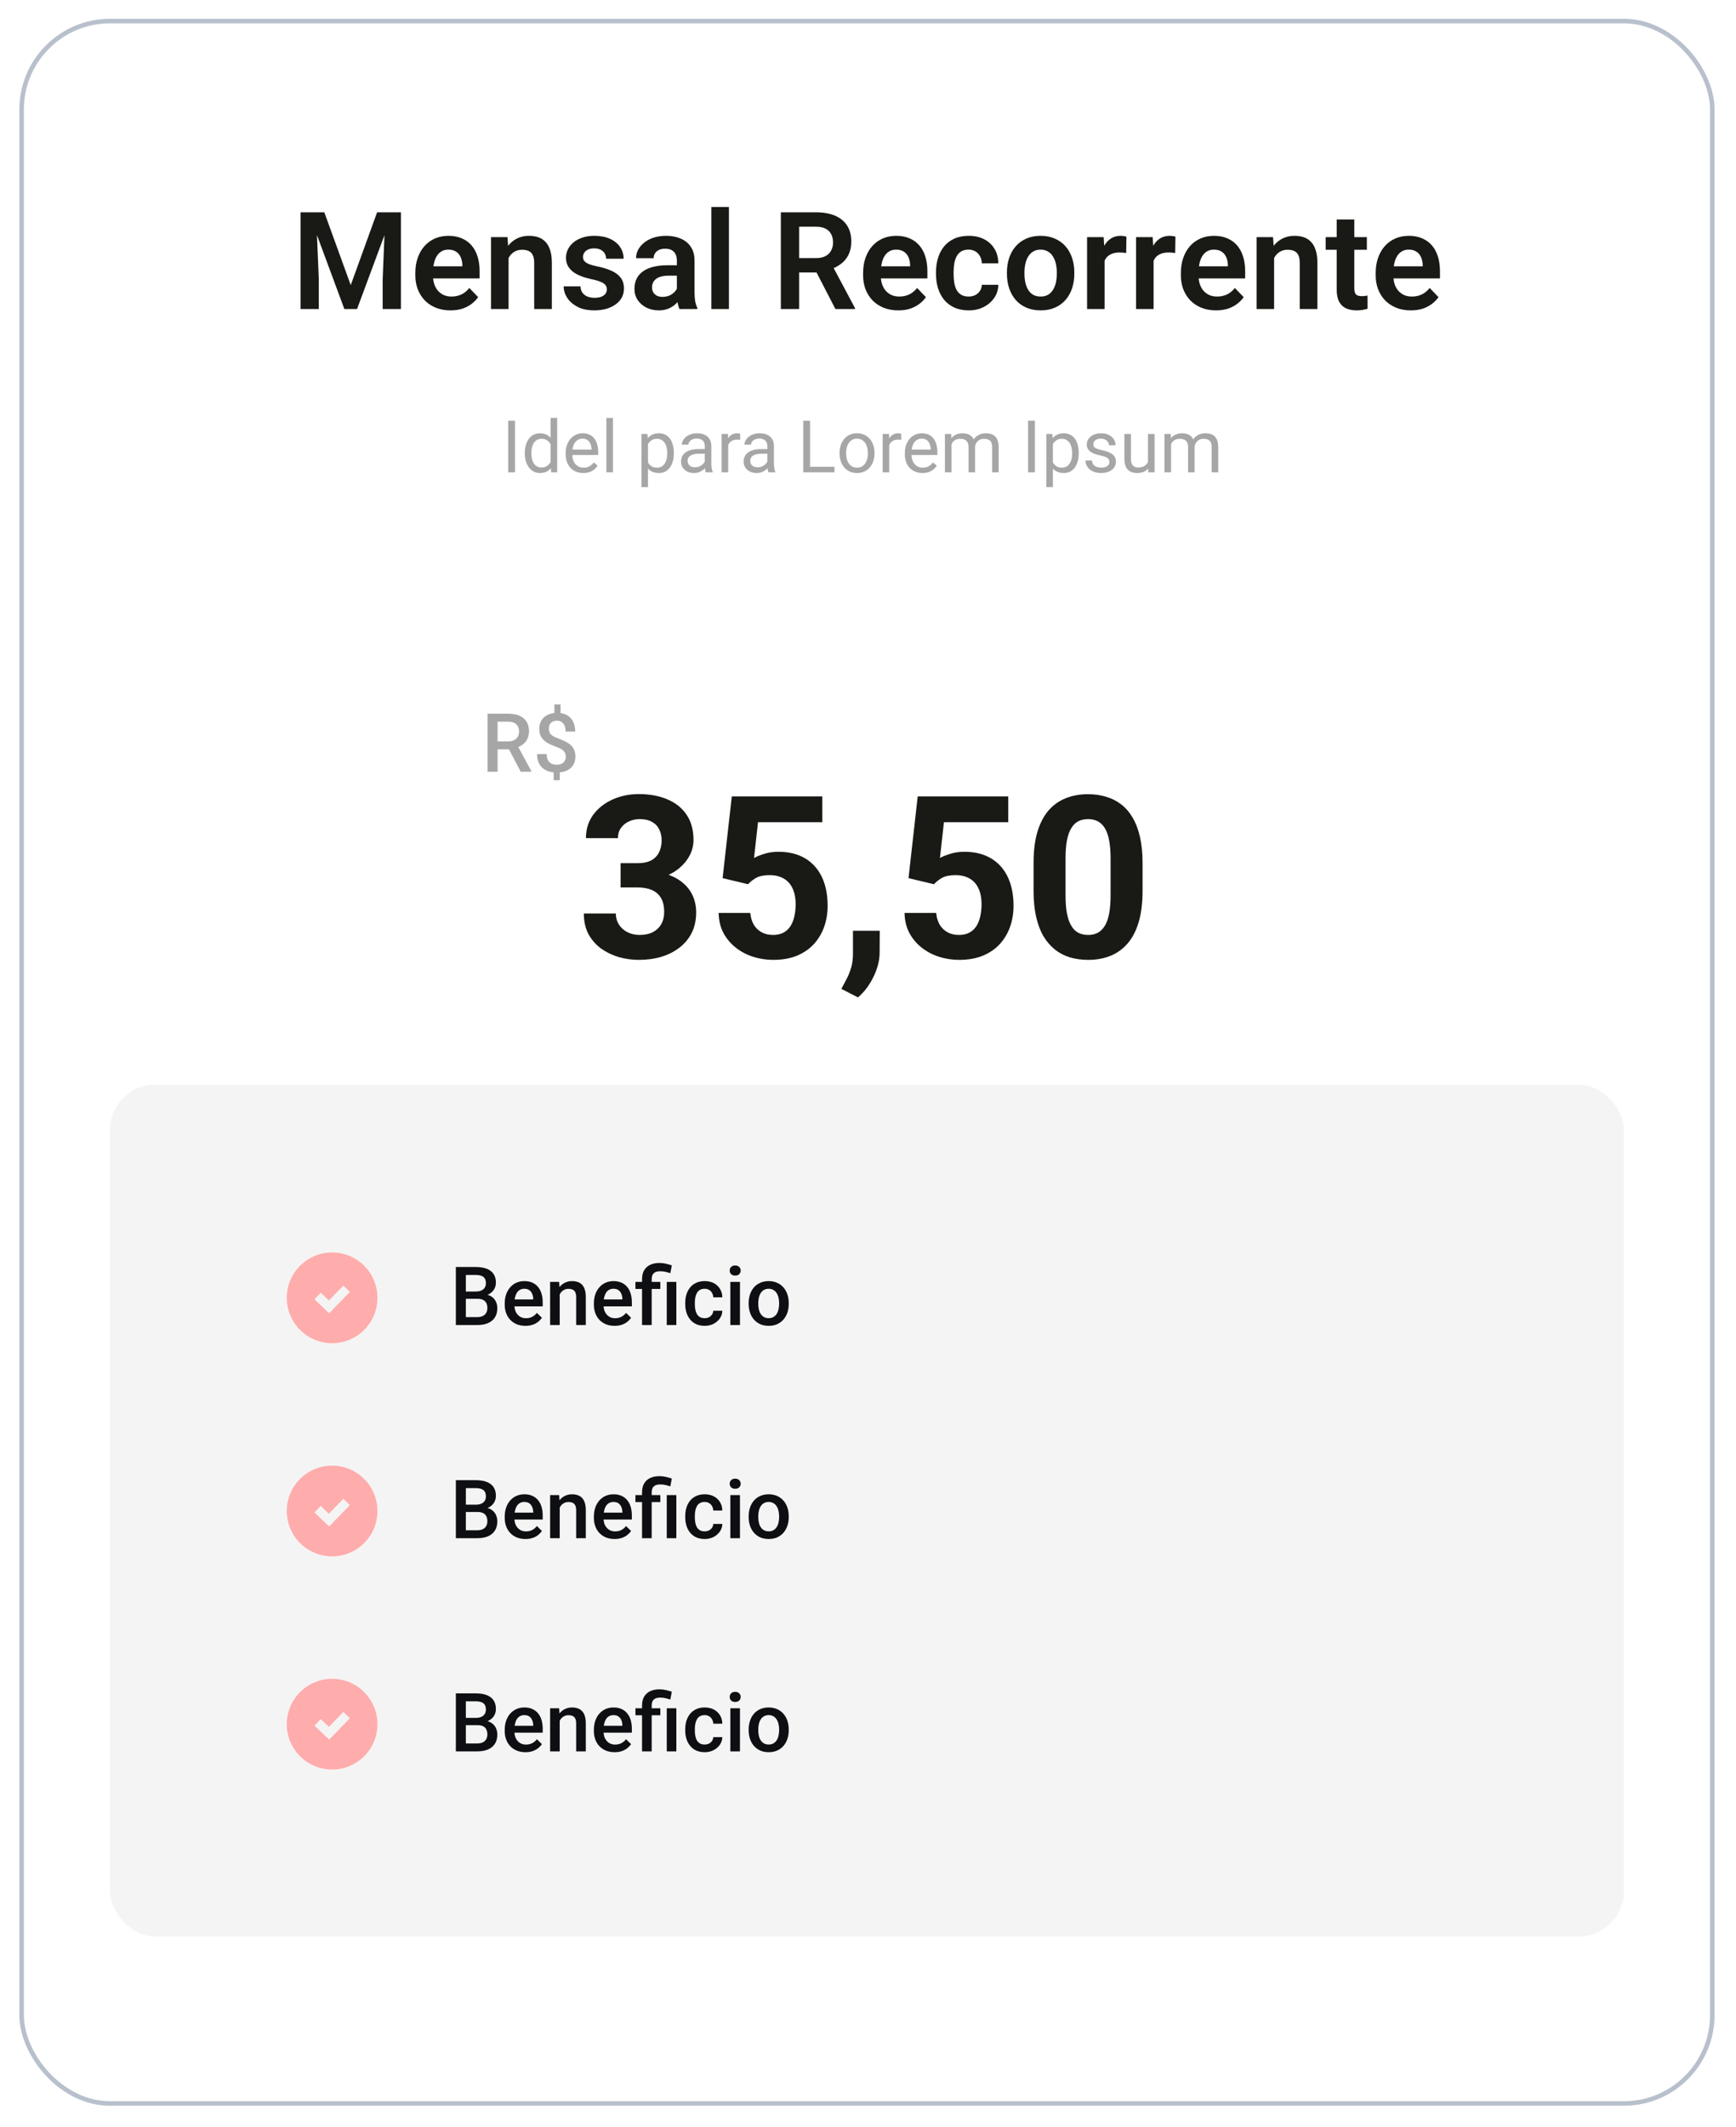 <svg xmlns="http://www.w3.org/2000/svg" fill="none" viewBox="0 0 383 469" height="469" width="383">
<g filter="url(#filter0_d_566_465)">
<rect fill="white" rx="20" height="460.115" width="374" y="0.145" x="4.27"></rect>
<rect stroke="#B8C0CC" rx="19.5" height="459.115" width="373" y="0.645" x="4.77"></rect>
</g>
<path fill="#A6A6A6" d="M107.571 157.348H112.097C113.07 157.348 113.899 157.495 114.584 157.788C115.27 158.081 115.794 158.514 116.158 159.088C116.527 159.657 116.711 160.36 116.711 161.198C116.711 161.836 116.594 162.399 116.36 162.885C116.125 163.372 115.794 163.782 115.367 164.116C114.939 164.444 114.429 164.699 113.837 164.88L113.169 165.206H109.1L109.083 163.457H112.132C112.66 163.457 113.099 163.363 113.451 163.175C113.802 162.988 114.066 162.733 114.242 162.411C114.423 162.083 114.514 161.713 114.514 161.303C114.514 160.858 114.426 160.471 114.25 160.143C114.081 159.809 113.817 159.554 113.459 159.378C113.102 159.197 112.648 159.106 112.097 159.106H109.777V170.145H107.571V157.348ZM114.875 170.145L111.869 164.397L114.18 164.388L117.23 170.031V170.145H114.875ZM123.664 155.3V157.928H122.31V155.3H123.664ZM123.497 169.653V172.008H122.152V169.653H123.497ZM124.824 166.814C124.824 166.474 124.753 166.178 124.613 165.926C124.478 165.668 124.255 165.437 123.945 165.232C123.634 165.021 123.218 164.825 122.697 164.643C121.947 164.379 121.291 164.083 120.728 163.755C120.171 163.421 119.738 163.011 119.427 162.525C119.123 162.033 118.97 161.42 118.97 160.688C118.97 159.967 119.134 159.343 119.462 158.816C119.796 158.289 120.259 157.881 120.851 157.594C121.443 157.307 122.134 157.164 122.925 157.164C123.535 157.164 124.083 157.254 124.569 157.436C125.061 157.618 125.48 157.884 125.826 158.236C126.171 158.587 126.435 159.021 126.617 159.537C126.804 160.046 126.898 160.632 126.898 161.294H124.789C124.789 160.919 124.745 160.585 124.657 160.292C124.575 159.994 124.452 159.742 124.288 159.537C124.124 159.326 123.924 159.165 123.69 159.053C123.461 158.942 123.201 158.886 122.908 158.886C122.492 158.886 122.149 158.965 121.879 159.124C121.61 159.276 121.411 159.487 121.282 159.756C121.159 160.026 121.097 160.333 121.097 160.679C121.097 161.013 121.162 161.306 121.291 161.558C121.419 161.81 121.639 162.039 121.95 162.244C122.266 162.443 122.7 162.645 123.25 162.85C124.006 163.12 124.66 163.421 125.21 163.755C125.767 164.083 126.195 164.491 126.494 164.977C126.798 165.458 126.951 166.064 126.951 166.796C126.951 167.552 126.775 168.194 126.423 168.721C126.078 169.249 125.591 169.65 124.964 169.925C124.343 170.195 123.62 170.33 122.793 170.33C122.272 170.33 121.753 170.262 121.238 170.127C120.728 169.987 120.265 169.758 119.849 169.442C119.433 169.125 119.102 168.707 118.856 168.185C118.61 167.658 118.487 167.013 118.487 166.251H120.614C120.614 166.708 120.675 167.089 120.798 167.394C120.921 167.699 121.088 167.939 121.299 168.115C121.51 168.291 121.745 168.417 122.002 168.493C122.266 168.569 122.53 168.607 122.793 168.607C123.233 168.607 123.602 168.534 123.901 168.387C124.206 168.235 124.434 168.024 124.586 167.754C124.745 167.479 124.824 167.166 124.824 166.814Z"></path>
<path fill="#191A15" d="M136.914 190.31H140.673C141.878 190.31 142.871 190.106 143.652 189.699C144.433 189.276 145.011 188.69 145.385 187.941C145.776 187.176 145.971 186.289 145.971 185.28C145.971 184.369 145.792 183.563 145.434 182.863C145.092 182.147 144.563 181.594 143.847 181.203C143.131 180.796 142.228 180.593 141.137 180.593C140.275 180.593 139.477 180.764 138.745 181.105C138.012 181.447 137.426 181.927 136.987 182.546C136.547 183.164 136.328 183.913 136.328 184.792H129.272C129.272 182.839 129.793 181.138 130.834 179.689C131.892 178.241 133.308 177.11 135.083 176.296C136.857 175.482 138.81 175.075 140.942 175.075C143.351 175.075 145.458 175.466 147.265 176.247C149.072 177.012 150.48 178.143 151.489 179.641C152.498 181.138 153.002 182.993 153.002 185.207C153.002 186.33 152.742 187.421 152.221 188.479C151.7 189.52 150.952 190.464 149.975 191.311C149.015 192.141 147.843 192.808 146.459 193.312C145.076 193.801 143.522 194.045 141.796 194.045H136.914V190.31ZM136.914 195.656V192.019H141.796C143.733 192.019 145.434 192.238 146.899 192.678C148.364 193.117 149.593 193.752 150.585 194.582C151.578 195.396 152.327 196.364 152.832 197.487C153.336 198.594 153.588 199.823 153.588 201.174C153.588 202.834 153.271 204.315 152.636 205.617C152.001 206.903 151.106 207.993 149.951 208.889C148.811 209.784 147.477 210.467 145.947 210.939C144.417 211.395 142.749 211.623 140.942 211.623C139.444 211.623 137.972 211.42 136.523 211.013C135.091 210.59 133.789 209.963 132.617 209.133C131.461 208.286 130.533 207.229 129.833 205.959C129.15 204.673 128.808 203.151 128.808 201.394H135.864C135.864 202.305 136.092 203.119 136.547 203.835C137.003 204.551 137.63 205.113 138.427 205.52C139.241 205.926 140.144 206.13 141.137 206.13C142.26 206.13 143.221 205.926 144.018 205.52C144.832 205.096 145.45 204.51 145.874 203.762C146.313 202.997 146.533 202.11 146.533 201.101C146.533 199.799 146.297 198.757 145.825 197.976C145.353 197.178 144.677 196.592 143.798 196.218C142.919 195.843 141.878 195.656 140.673 195.656H136.914ZM165.039 194.948L159.423 193.605L161.45 175.588H181.42V181.276H167.236L166.357 189.162C166.829 188.885 167.545 188.592 168.505 188.283C169.466 187.958 170.54 187.795 171.728 187.795C173.453 187.795 174.983 188.063 176.318 188.601C177.653 189.138 178.784 189.919 179.711 190.944C180.655 191.97 181.372 193.223 181.86 194.704C182.348 196.185 182.592 197.862 182.592 199.733C182.592 201.312 182.348 202.818 181.86 204.25C181.372 205.666 180.631 206.936 179.638 208.059C178.645 209.165 177.4 210.036 175.903 210.671C174.405 211.306 172.631 211.623 170.581 211.623C169.051 211.623 167.569 211.395 166.137 210.939C164.721 210.484 163.444 209.808 162.304 208.913C161.181 208.018 160.278 206.936 159.594 205.666C158.927 204.38 158.577 202.915 158.544 201.271H165.527C165.625 202.281 165.885 203.151 166.308 203.884C166.748 204.6 167.325 205.153 168.042 205.544C168.758 205.935 169.596 206.13 170.556 206.13C171.451 206.13 172.216 205.959 172.851 205.617C173.486 205.275 173.999 204.803 174.389 204.201C174.78 203.583 175.065 202.867 175.244 202.053C175.439 201.223 175.537 200.327 175.537 199.367C175.537 198.407 175.423 197.536 175.195 196.755C174.967 195.974 174.617 195.298 174.145 194.729C173.673 194.159 173.071 193.719 172.338 193.41C171.622 193.101 170.784 192.946 169.824 192.946C168.522 192.946 167.513 193.15 166.796 193.557C166.097 193.964 165.511 194.427 165.039 194.948ZM194.091 205.202L194.067 209.914C194.067 211.721 193.611 213.544 192.7 215.383C191.805 217.222 190.665 218.728 189.282 219.899L185.62 218.02C186.027 217.271 186.425 216.522 186.816 215.773C187.207 215.025 187.532 214.203 187.792 213.308C188.053 212.412 188.183 211.395 188.183 210.256V205.202H194.091ZM206.054 194.948L200.439 193.605L202.465 175.588H222.436V181.276H208.251L207.373 189.162C207.845 188.885 208.561 188.592 209.521 188.283C210.481 187.958 211.556 187.795 212.744 187.795C214.469 187.795 215.999 188.063 217.333 188.601C218.668 189.138 219.799 189.919 220.727 190.944C221.671 191.97 222.387 193.223 222.875 194.704C223.364 196.185 223.608 197.862 223.608 199.733C223.608 201.312 223.364 202.818 222.875 204.25C222.387 205.666 221.647 206.936 220.654 208.059C219.661 209.165 218.416 210.036 216.918 210.671C215.421 211.306 213.647 211.623 211.596 211.623C210.066 211.623 208.585 211.395 207.153 210.939C205.737 210.484 204.459 209.808 203.32 208.913C202.197 208.018 201.293 206.936 200.61 205.666C199.943 204.38 199.593 202.915 199.56 201.271H206.542C206.64 202.281 206.901 203.151 207.324 203.884C207.763 204.6 208.341 205.153 209.057 205.544C209.773 205.935 210.611 206.13 211.572 206.13C212.467 206.13 213.232 205.959 213.867 205.617C214.501 205.275 215.014 204.803 215.405 204.201C215.795 203.583 216.08 202.867 216.259 202.053C216.455 201.223 216.552 200.327 216.552 199.367C216.552 198.407 216.438 197.536 216.21 196.755C215.983 195.974 215.633 195.298 215.161 194.729C214.689 194.159 214.086 193.719 213.354 193.41C212.638 193.101 211.8 192.946 210.839 192.946C209.537 192.946 208.528 193.15 207.812 193.557C207.112 193.964 206.526 194.427 206.054 194.948ZM252.075 190.236V196.389C252.075 199.058 251.79 201.361 251.22 203.298C250.651 205.218 249.829 206.797 248.754 208.034C247.696 209.255 246.435 210.158 244.97 210.744C243.505 211.33 241.878 211.623 240.087 211.623C238.655 211.623 237.32 211.444 236.083 211.086C234.847 210.712 233.732 210.134 232.739 209.353C231.762 208.571 230.916 207.587 230.2 206.398C229.5 205.194 228.963 203.762 228.588 202.102C228.214 200.441 228.027 198.537 228.027 196.389V190.236C228.027 187.567 228.312 185.28 228.881 183.376C229.467 181.455 230.289 179.885 231.347 178.664C232.421 177.443 233.691 176.548 235.156 175.979C236.621 175.393 238.248 175.1 240.039 175.1C241.471 175.1 242.797 175.287 244.018 175.661C245.255 176.019 246.37 176.581 247.363 177.346C248.356 178.111 249.202 179.095 249.902 180.3C250.602 181.488 251.139 182.912 251.513 184.572C251.888 186.216 252.075 188.104 252.075 190.236ZM245.019 197.316V189.284C245.019 187.998 244.946 186.875 244.799 185.915C244.669 184.955 244.466 184.141 244.189 183.474C243.912 182.79 243.57 182.237 243.164 181.813C242.757 181.39 242.293 181.081 241.772 180.886C241.251 180.69 240.673 180.593 240.039 180.593C239.241 180.593 238.533 180.747 237.915 181.057C237.312 181.366 236.8 181.862 236.376 182.546C235.953 183.213 235.628 184.108 235.4 185.231C235.188 186.338 235.083 187.689 235.083 189.284V197.316C235.083 198.602 235.148 199.733 235.278 200.71C235.424 201.687 235.636 202.525 235.913 203.225C236.206 203.908 236.547 204.47 236.938 204.909C237.345 205.332 237.809 205.642 238.33 205.837C238.867 206.032 239.453 206.13 240.087 206.13C240.869 206.13 241.56 205.975 242.163 205.666C242.781 205.34 243.302 204.836 243.725 204.152C244.165 203.452 244.49 202.541 244.702 201.418C244.913 200.295 245.019 198.928 245.019 197.316Z"></path>
<path fill="#A6A6A6" d="M113.622 92.76V104.135H112.114V92.76H113.622ZM121.473 102.494V92.135H122.926V104.135H121.598L121.473 102.494ZM115.786 100.002V99.838C115.786 99.192 115.864 98.606 116.02 98.08C116.181 97.549 116.408 97.093 116.7 96.713C116.997 96.333 117.348 96.041 117.754 95.838C118.166 95.63 118.624 95.525 119.129 95.525C119.661 95.525 120.124 95.619 120.52 95.807C120.921 95.989 121.26 96.257 121.536 96.611C121.817 96.96 122.038 97.382 122.2 97.877C122.361 98.372 122.473 98.932 122.536 99.557V100.275C122.478 100.895 122.366 101.452 122.2 101.947C122.038 102.442 121.817 102.864 121.536 103.213C121.26 103.562 120.921 103.83 120.52 104.018C120.119 104.2 119.65 104.291 119.114 104.291C118.619 104.291 118.166 104.184 117.754 103.971C117.348 103.757 116.997 103.458 116.7 103.072C116.408 102.687 116.181 102.234 116.02 101.713C115.864 101.187 115.786 100.617 115.786 100.002ZM117.239 99.838V100.002C117.239 100.424 117.28 100.82 117.364 101.189C117.452 101.559 117.588 101.885 117.77 102.166C117.952 102.447 118.184 102.669 118.465 102.83C118.747 102.986 119.083 103.064 119.473 103.064C119.952 103.064 120.346 102.963 120.653 102.76C120.965 102.557 121.215 102.288 121.403 101.955C121.59 101.622 121.736 101.26 121.84 100.869V98.986C121.778 98.7 121.687 98.424 121.567 98.158C121.452 97.887 121.301 97.648 121.114 97.439C120.931 97.226 120.705 97.057 120.434 96.932C120.168 96.807 119.853 96.744 119.489 96.744C119.093 96.744 118.752 96.828 118.465 96.994C118.184 97.156 117.952 97.38 117.77 97.666C117.588 97.947 117.452 98.275 117.364 98.65C117.28 99.02 117.239 99.416 117.239 99.838ZM128.684 104.291C128.096 104.291 127.562 104.192 127.083 103.994C126.609 103.791 126.2 103.507 125.856 103.143C125.517 102.778 125.257 102.346 125.075 101.846C124.892 101.346 124.801 100.799 124.801 100.205V99.877C124.801 99.189 124.903 98.578 125.106 98.041C125.309 97.499 125.585 97.041 125.934 96.666C126.283 96.291 126.679 96.007 127.122 95.814C127.564 95.622 128.023 95.525 128.497 95.525C129.101 95.525 129.622 95.63 130.059 95.838C130.502 96.046 130.864 96.338 131.145 96.713C131.426 97.083 131.635 97.52 131.77 98.025C131.905 98.525 131.973 99.072 131.973 99.666V100.314H125.661V99.135H130.528V99.025C130.507 98.65 130.429 98.286 130.293 97.932C130.163 97.578 129.955 97.286 129.668 97.057C129.382 96.828 128.991 96.713 128.497 96.713C128.168 96.713 127.866 96.783 127.59 96.924C127.314 97.059 127.077 97.262 126.879 97.533C126.681 97.804 126.528 98.135 126.418 98.525C126.309 98.916 126.254 99.367 126.254 99.877V100.205C126.254 100.606 126.309 100.984 126.418 101.338C126.533 101.687 126.697 101.994 126.911 102.26C127.129 102.525 127.392 102.734 127.7 102.885C128.012 103.036 128.366 103.111 128.762 103.111C129.273 103.111 129.705 103.007 130.059 102.799C130.413 102.59 130.723 102.312 130.989 101.963L131.864 102.658C131.681 102.934 131.45 103.197 131.168 103.447C130.887 103.697 130.541 103.9 130.129 104.057C129.723 104.213 129.241 104.291 128.684 104.291ZM135.231 92.135V104.135H133.778V92.135H135.231ZM142.965 97.307V107.385H141.512V95.682H142.84L142.965 97.307ZM148.661 99.838V100.002C148.661 100.617 148.588 101.187 148.442 101.713C148.296 102.234 148.083 102.687 147.801 103.072C147.525 103.458 147.184 103.757 146.778 103.971C146.372 104.184 145.905 104.291 145.379 104.291C144.843 104.291 144.369 104.202 143.958 104.025C143.546 103.848 143.197 103.59 142.911 103.252C142.624 102.913 142.395 102.507 142.223 102.033C142.056 101.559 141.942 101.025 141.879 100.432V99.557C141.942 98.932 142.059 98.372 142.231 97.877C142.403 97.382 142.629 96.96 142.911 96.611C143.197 96.257 143.543 95.989 143.95 95.807C144.356 95.619 144.825 95.525 145.356 95.525C145.887 95.525 146.359 95.63 146.77 95.838C147.181 96.041 147.528 96.333 147.809 96.713C148.09 97.093 148.301 97.549 148.442 98.08C148.588 98.606 148.661 99.192 148.661 99.838ZM147.208 100.002V99.838C147.208 99.416 147.163 99.02 147.075 98.65C146.986 98.275 146.848 97.947 146.661 97.666C146.478 97.38 146.244 97.156 145.958 96.994C145.671 96.828 145.33 96.744 144.934 96.744C144.569 96.744 144.252 96.807 143.981 96.932C143.715 97.057 143.489 97.226 143.301 97.439C143.114 97.648 142.96 97.887 142.84 98.158C142.726 98.424 142.64 98.7 142.583 98.986V101.01C142.687 101.374 142.833 101.718 143.02 102.041C143.208 102.359 143.458 102.617 143.77 102.814C144.083 103.007 144.476 103.104 144.95 103.104C145.34 103.104 145.676 103.023 145.958 102.861C146.244 102.695 146.478 102.468 146.661 102.182C146.848 101.895 146.986 101.567 147.075 101.197C147.163 100.822 147.208 100.424 147.208 100.002ZM155.489 102.689V98.338C155.489 98.005 155.421 97.716 155.286 97.471C155.155 97.221 154.958 97.028 154.692 96.893C154.426 96.757 154.098 96.689 153.708 96.689C153.343 96.689 153.023 96.752 152.747 96.877C152.476 97.002 152.262 97.166 152.106 97.369C151.955 97.572 151.879 97.791 151.879 98.025H150.434C150.434 97.723 150.512 97.424 150.668 97.127C150.825 96.83 151.049 96.562 151.34 96.322C151.637 96.078 151.991 95.885 152.403 95.744C152.819 95.598 153.283 95.525 153.793 95.525C154.408 95.525 154.95 95.63 155.418 95.838C155.892 96.046 156.262 96.361 156.528 96.783C156.799 97.2 156.934 97.723 156.934 98.353V102.291C156.934 102.572 156.958 102.872 157.004 103.189C157.056 103.507 157.132 103.781 157.231 104.01V104.135H155.723C155.65 103.968 155.593 103.747 155.551 103.471C155.51 103.189 155.489 102.929 155.489 102.689ZM155.739 99.01L155.754 100.025H154.293C153.882 100.025 153.515 100.059 153.192 100.127C152.869 100.189 152.598 100.286 152.379 100.416C152.161 100.546 151.994 100.71 151.879 100.908C151.765 101.101 151.708 101.327 151.708 101.588C151.708 101.854 151.767 102.096 151.887 102.314C152.007 102.533 152.187 102.708 152.426 102.838C152.671 102.963 152.971 103.025 153.325 103.025C153.767 103.025 154.158 102.932 154.497 102.744C154.835 102.557 155.103 102.327 155.301 102.057C155.504 101.786 155.614 101.523 155.629 101.268L156.247 101.963C156.21 102.182 156.111 102.424 155.95 102.689C155.788 102.955 155.572 103.21 155.301 103.455C155.036 103.695 154.718 103.895 154.348 104.057C153.984 104.213 153.572 104.291 153.114 104.291C152.541 104.291 152.038 104.179 151.606 103.955C151.179 103.731 150.846 103.432 150.606 103.057C150.372 102.676 150.254 102.252 150.254 101.783C150.254 101.33 150.343 100.932 150.52 100.588C150.697 100.239 150.952 99.95 151.286 99.721C151.619 99.486 152.02 99.309 152.489 99.189C152.958 99.07 153.481 99.01 154.059 99.01H155.739ZM160.653 97.01V104.135H159.208V95.682H160.614L160.653 97.01ZM163.293 95.635L163.286 96.978C163.166 96.953 163.051 96.937 162.942 96.932C162.838 96.921 162.718 96.916 162.583 96.916C162.249 96.916 161.955 96.968 161.7 97.072C161.444 97.176 161.228 97.322 161.051 97.51C160.874 97.697 160.734 97.921 160.629 98.182C160.53 98.437 160.465 98.718 160.434 99.025L160.028 99.26C160.028 98.749 160.077 98.27 160.176 97.822C160.28 97.374 160.439 96.978 160.653 96.635C160.866 96.286 161.137 96.015 161.465 95.822C161.799 95.624 162.194 95.525 162.653 95.525C162.757 95.525 162.877 95.538 163.012 95.564C163.148 95.585 163.241 95.609 163.293 95.635ZM169.301 102.689V98.338C169.301 98.005 169.234 97.716 169.098 97.471C168.968 97.221 168.77 97.028 168.504 96.893C168.239 96.757 167.911 96.689 167.52 96.689C167.155 96.689 166.835 96.752 166.559 96.877C166.288 97.002 166.075 97.166 165.918 97.369C165.767 97.572 165.692 97.791 165.692 98.025H164.247C164.247 97.723 164.325 97.424 164.481 97.127C164.637 96.83 164.861 96.562 165.153 96.322C165.45 96.078 165.804 95.885 166.215 95.744C166.632 95.598 167.096 95.525 167.606 95.525C168.221 95.525 168.762 95.63 169.231 95.838C169.705 96.046 170.075 96.361 170.34 96.783C170.611 97.2 170.747 97.723 170.747 98.353V102.291C170.747 102.572 170.77 102.872 170.817 103.189C170.869 103.507 170.944 103.781 171.043 104.01V104.135H169.536C169.463 103.968 169.405 103.747 169.364 103.471C169.322 103.189 169.301 102.929 169.301 102.689ZM169.551 99.01L169.567 100.025H168.106C167.694 100.025 167.327 100.059 167.004 100.127C166.681 100.189 166.411 100.286 166.192 100.416C165.973 100.546 165.806 100.71 165.692 100.908C165.577 101.101 165.52 101.327 165.52 101.588C165.52 101.854 165.58 102.096 165.7 102.314C165.819 102.533 165.999 102.708 166.239 102.838C166.484 102.963 166.783 103.025 167.137 103.025C167.58 103.025 167.971 102.932 168.309 102.744C168.648 102.557 168.916 102.327 169.114 102.057C169.317 101.786 169.426 101.523 169.442 101.268L170.059 101.963C170.023 102.182 169.924 102.424 169.762 102.689C169.601 102.955 169.385 103.21 169.114 103.455C168.848 103.695 168.53 103.895 168.161 104.057C167.796 104.213 167.385 104.291 166.926 104.291C166.353 104.291 165.851 104.179 165.418 103.955C164.991 103.731 164.658 103.432 164.418 103.057C164.184 102.676 164.067 102.252 164.067 101.783C164.067 101.33 164.155 100.932 164.333 100.588C164.51 100.239 164.765 99.95 165.098 99.721C165.431 99.486 165.833 99.309 166.301 99.189C166.77 99.07 167.293 99.01 167.872 99.01H169.551ZM184.106 102.908V104.135H178.418V102.908H184.106ZM178.715 92.76V104.135H177.208V92.76H178.715ZM185.231 100.002V99.822C185.231 99.213 185.319 98.648 185.497 98.127C185.674 97.601 185.929 97.145 186.262 96.76C186.596 96.369 186.999 96.067 187.473 95.853C187.947 95.635 188.478 95.525 189.067 95.525C189.661 95.525 190.194 95.635 190.668 95.853C191.148 96.067 191.554 96.369 191.887 96.76C192.226 97.145 192.484 97.601 192.661 98.127C192.838 98.648 192.926 99.213 192.926 99.822V100.002C192.926 100.611 192.838 101.176 192.661 101.697C192.484 102.218 192.226 102.674 191.887 103.064C191.554 103.45 191.15 103.752 190.676 103.971C190.208 104.184 189.676 104.291 189.083 104.291C188.489 104.291 187.955 104.184 187.481 103.971C187.007 103.752 186.601 103.45 186.262 103.064C185.929 102.674 185.674 102.218 185.497 101.697C185.319 101.176 185.231 100.611 185.231 100.002ZM186.676 99.822V100.002C186.676 100.424 186.726 100.822 186.825 101.197C186.924 101.567 187.072 101.895 187.27 102.182C187.473 102.468 187.726 102.695 188.028 102.861C188.33 103.023 188.681 103.104 189.083 103.104C189.478 103.104 189.825 103.023 190.122 102.861C190.424 102.695 190.674 102.468 190.872 102.182C191.069 101.895 191.218 101.567 191.317 101.197C191.421 100.822 191.473 100.424 191.473 100.002V99.822C191.473 99.406 191.421 99.012 191.317 98.643C191.218 98.268 191.067 97.937 190.864 97.65C190.666 97.359 190.416 97.13 190.114 96.963C189.817 96.796 189.468 96.713 189.067 96.713C188.671 96.713 188.322 96.796 188.02 96.963C187.723 97.13 187.473 97.359 187.27 97.65C187.072 97.937 186.924 98.268 186.825 98.643C186.726 99.012 186.676 99.406 186.676 99.822ZM196.184 97.01V104.135H194.739V95.682H196.145L196.184 97.01ZM198.825 95.635L198.817 96.978C198.697 96.953 198.583 96.937 198.473 96.932C198.369 96.921 198.249 96.916 198.114 96.916C197.78 96.916 197.486 96.968 197.231 97.072C196.976 97.176 196.76 97.322 196.583 97.51C196.405 97.697 196.265 97.921 196.161 98.182C196.062 98.437 195.997 98.718 195.965 99.025L195.559 99.26C195.559 98.749 195.609 98.27 195.708 97.822C195.812 97.374 195.971 96.978 196.184 96.635C196.398 96.286 196.668 96.015 196.997 95.822C197.33 95.624 197.726 95.525 198.184 95.525C198.288 95.525 198.408 95.538 198.543 95.564C198.679 95.585 198.773 95.609 198.825 95.635ZM203.512 104.291C202.924 104.291 202.39 104.192 201.911 103.994C201.437 103.791 201.028 103.507 200.684 103.143C200.346 102.778 200.085 102.346 199.903 101.846C199.721 101.346 199.629 100.799 199.629 100.205V99.877C199.629 99.189 199.731 98.578 199.934 98.041C200.137 97.499 200.413 97.041 200.762 96.666C201.111 96.291 201.507 96.007 201.95 95.814C202.392 95.622 202.851 95.525 203.325 95.525C203.929 95.525 204.45 95.63 204.887 95.838C205.33 96.046 205.692 96.338 205.973 96.713C206.254 97.083 206.463 97.52 206.598 98.025C206.734 98.525 206.801 99.072 206.801 99.666V100.314H200.489V99.135H205.356V99.025C205.335 98.65 205.257 98.286 205.122 97.932C204.991 97.578 204.783 97.286 204.497 97.057C204.21 96.828 203.819 96.713 203.325 96.713C202.997 96.713 202.694 96.783 202.418 96.924C202.142 97.059 201.905 97.262 201.708 97.533C201.51 97.804 201.356 98.135 201.247 98.525C201.137 98.916 201.083 99.367 201.083 99.877V100.205C201.083 100.606 201.137 100.984 201.247 101.338C201.361 101.687 201.525 101.994 201.739 102.26C201.958 102.525 202.221 102.734 202.528 102.885C202.84 103.036 203.194 103.111 203.59 103.111C204.101 103.111 204.533 103.007 204.887 102.799C205.241 102.59 205.551 102.312 205.817 101.963L206.692 102.658C206.51 102.934 206.278 103.197 205.997 103.447C205.715 103.697 205.369 103.9 204.958 104.057C204.551 104.213 204.069 104.291 203.512 104.291ZM209.926 97.361V104.135H208.473V95.682H209.848L209.926 97.361ZM209.629 99.588L208.958 99.564C208.963 98.986 209.038 98.453 209.184 97.963C209.33 97.468 209.546 97.038 209.833 96.674C210.119 96.309 210.476 96.028 210.903 95.83C211.33 95.627 211.825 95.525 212.387 95.525C212.783 95.525 213.148 95.583 213.481 95.697C213.814 95.807 214.103 95.981 214.348 96.221C214.593 96.46 214.783 96.768 214.918 97.143C215.054 97.518 215.122 97.971 215.122 98.502V104.135H213.676V98.572C213.676 98.13 213.601 97.775 213.45 97.51C213.304 97.244 213.096 97.051 212.825 96.932C212.554 96.807 212.236 96.744 211.872 96.744C211.444 96.744 211.088 96.82 210.801 96.971C210.515 97.122 210.286 97.33 210.114 97.596C209.942 97.861 209.817 98.166 209.739 98.51C209.666 98.848 209.629 99.208 209.629 99.588ZM215.106 98.791L214.137 99.088C214.142 98.624 214.218 98.179 214.364 97.752C214.515 97.325 214.731 96.945 215.012 96.611C215.299 96.278 215.65 96.015 216.067 95.822C216.484 95.624 216.96 95.525 217.497 95.525C217.95 95.525 218.351 95.585 218.7 95.705C219.054 95.825 219.351 96.01 219.59 96.26C219.835 96.505 220.02 96.82 220.145 97.205C220.27 97.591 220.333 98.049 220.333 98.58V104.135H218.879V98.564C218.879 98.091 218.804 97.723 218.653 97.463C218.507 97.197 218.299 97.012 218.028 96.908C217.762 96.799 217.444 96.744 217.075 96.744C216.757 96.744 216.476 96.799 216.231 96.908C215.986 97.018 215.78 97.169 215.614 97.361C215.447 97.549 215.319 97.765 215.231 98.01C215.148 98.255 215.106 98.515 215.106 98.791ZM228.325 92.76V104.135H226.817V92.76H228.325ZM232.293 97.307V107.385H230.84V95.682H232.168L232.293 97.307ZM237.989 99.838V100.002C237.989 100.617 237.916 101.187 237.77 101.713C237.624 102.234 237.411 102.687 237.129 103.072C236.853 103.458 236.512 103.757 236.106 103.971C235.7 104.184 235.234 104.291 234.708 104.291C234.171 104.291 233.697 104.202 233.286 104.025C232.874 103.848 232.525 103.59 232.239 103.252C231.952 102.913 231.723 102.507 231.551 102.033C231.385 101.559 231.27 101.025 231.208 100.432V99.557C231.27 98.932 231.387 98.372 231.559 97.877C231.731 97.382 231.958 96.96 232.239 96.611C232.525 96.257 232.872 95.989 233.278 95.807C233.684 95.619 234.153 95.525 234.684 95.525C235.215 95.525 235.687 95.63 236.098 95.838C236.51 96.041 236.856 96.333 237.137 96.713C237.418 97.093 237.629 97.549 237.77 98.08C237.916 98.606 237.989 99.192 237.989 99.838ZM236.536 100.002V99.838C236.536 99.416 236.491 99.02 236.403 98.65C236.314 98.275 236.176 97.947 235.989 97.666C235.806 97.38 235.572 97.156 235.286 96.994C234.999 96.828 234.658 96.744 234.262 96.744C233.898 96.744 233.58 96.807 233.309 96.932C233.043 97.057 232.817 97.226 232.629 97.439C232.442 97.648 232.288 97.887 232.168 98.158C232.054 98.424 231.968 98.7 231.911 98.986V101.01C232.015 101.374 232.161 101.718 232.348 102.041C232.536 102.359 232.786 102.617 233.098 102.814C233.411 103.007 233.804 103.104 234.278 103.104C234.668 103.104 235.004 103.023 235.286 102.861C235.572 102.695 235.806 102.468 235.989 102.182C236.176 101.895 236.314 101.567 236.403 101.197C236.491 100.822 236.536 100.424 236.536 100.002ZM244.754 101.893C244.754 101.684 244.708 101.492 244.614 101.314C244.525 101.132 244.34 100.968 244.059 100.822C243.783 100.671 243.366 100.541 242.809 100.432C242.34 100.333 241.916 100.215 241.536 100.08C241.161 99.945 240.84 99.781 240.575 99.588C240.314 99.395 240.114 99.169 239.973 98.908C239.833 98.648 239.762 98.343 239.762 97.994C239.762 97.661 239.835 97.346 239.981 97.049C240.132 96.752 240.343 96.489 240.614 96.26C240.89 96.031 241.221 95.851 241.606 95.721C241.991 95.591 242.421 95.525 242.895 95.525C243.572 95.525 244.15 95.645 244.629 95.885C245.109 96.124 245.476 96.445 245.731 96.846C245.986 97.242 246.114 97.682 246.114 98.166H244.668C244.668 97.932 244.598 97.705 244.458 97.486C244.322 97.262 244.122 97.078 243.856 96.932C243.596 96.786 243.275 96.713 242.895 96.713C242.494 96.713 242.168 96.775 241.918 96.9C241.674 97.02 241.494 97.174 241.379 97.361C241.27 97.549 241.215 97.747 241.215 97.955C241.215 98.111 241.241 98.252 241.293 98.377C241.351 98.497 241.45 98.609 241.59 98.713C241.731 98.812 241.929 98.906 242.184 98.994C242.439 99.083 242.765 99.171 243.161 99.26C243.853 99.416 244.424 99.603 244.872 99.822C245.319 100.041 245.653 100.309 245.872 100.627C246.09 100.945 246.2 101.33 246.2 101.783C246.2 102.153 246.122 102.492 245.965 102.799C245.814 103.106 245.593 103.372 245.301 103.596C245.015 103.814 244.671 103.986 244.27 104.111C243.874 104.231 243.429 104.291 242.934 104.291C242.189 104.291 241.559 104.158 241.043 103.893C240.528 103.627 240.137 103.283 239.872 102.861C239.606 102.439 239.473 101.994 239.473 101.525H240.926C240.947 101.921 241.062 102.236 241.27 102.471C241.478 102.7 241.734 102.864 242.036 102.963C242.338 103.057 242.637 103.104 242.934 103.104C243.33 103.104 243.661 103.051 243.926 102.947C244.197 102.843 244.403 102.7 244.543 102.518C244.684 102.335 244.754 102.127 244.754 101.893ZM253.27 102.182V95.682H254.723V104.135H253.34L253.27 102.182ZM253.543 100.4L254.145 100.385C254.145 100.947 254.085 101.468 253.965 101.947C253.851 102.421 253.663 102.833 253.403 103.182C253.142 103.531 252.801 103.804 252.379 104.002C251.958 104.195 251.444 104.291 250.84 104.291C250.429 104.291 250.051 104.231 249.708 104.111C249.369 103.992 249.077 103.807 248.833 103.557C248.588 103.307 248.398 102.981 248.262 102.58C248.132 102.179 248.067 101.697 248.067 101.135V95.682H249.512V101.15C249.512 101.531 249.554 101.846 249.637 102.096C249.726 102.34 249.843 102.536 249.989 102.682C250.14 102.822 250.306 102.921 250.489 102.979C250.676 103.036 250.869 103.064 251.067 103.064C251.681 103.064 252.168 102.947 252.528 102.713C252.887 102.473 253.145 102.153 253.301 101.752C253.463 101.346 253.543 100.895 253.543 100.4ZM258.364 97.361V104.135H256.911V95.682H258.286L258.364 97.361ZM258.067 99.588L257.395 99.564C257.4 98.986 257.476 98.453 257.622 97.963C257.767 97.468 257.984 97.038 258.27 96.674C258.556 96.309 258.913 96.028 259.34 95.83C259.767 95.627 260.262 95.525 260.825 95.525C261.221 95.525 261.585 95.583 261.918 95.697C262.252 95.807 262.541 95.981 262.786 96.221C263.03 96.46 263.221 96.768 263.356 97.143C263.491 97.518 263.559 97.971 263.559 98.502V104.135H262.114V98.572C262.114 98.13 262.038 97.775 261.887 97.51C261.741 97.244 261.533 97.051 261.262 96.932C260.991 96.807 260.674 96.744 260.309 96.744C259.882 96.744 259.525 96.82 259.239 96.971C258.952 97.122 258.723 97.33 258.551 97.596C258.379 97.861 258.254 98.166 258.176 98.51C258.103 98.848 258.067 99.208 258.067 99.588ZM263.543 98.791L262.575 99.088C262.58 98.624 262.655 98.179 262.801 97.752C262.952 97.325 263.168 96.945 263.45 96.611C263.736 96.278 264.088 96.015 264.504 95.822C264.921 95.624 265.398 95.525 265.934 95.525C266.387 95.525 266.788 95.585 267.137 95.705C267.491 95.825 267.788 96.01 268.028 96.26C268.273 96.505 268.458 96.82 268.583 97.205C268.708 97.591 268.77 98.049 268.77 98.58V104.135H267.317V98.564C267.317 98.091 267.241 97.723 267.09 97.463C266.944 97.197 266.736 97.012 266.465 96.908C266.2 96.799 265.882 96.744 265.512 96.744C265.194 96.744 264.913 96.799 264.668 96.908C264.424 97.018 264.218 97.169 264.051 97.361C263.885 97.549 263.757 97.765 263.668 98.01C263.585 98.255 263.543 98.515 263.543 98.791Z"></path>
<path fill="#191A15" d="M68.064 46.807H71.55L77.38 62.861L83.196 46.807H86.697L78.772 68.135H75.974L68.064 46.807ZM66.306 46.807H69.719L70.335 61.558V68.135H66.306V46.807ZM85.027 46.807H88.455V68.135H84.426V61.558L85.027 46.807ZM99.382 68.428C98.181 68.428 97.102 68.232 96.145 67.842C95.188 67.451 94.373 66.909 93.699 66.216C93.035 65.513 92.522 64.697 92.161 63.77C91.809 62.832 91.633 61.826 91.633 60.752V60.166C91.633 58.945 91.809 57.837 92.161 56.841C92.512 55.835 93.01 54.971 93.655 54.248C94.299 53.525 95.071 52.969 95.969 52.578C96.868 52.188 97.859 51.992 98.943 51.992C100.066 51.992 101.057 52.183 101.917 52.563C102.776 52.935 103.494 53.462 104.07 54.145C104.646 54.829 105.081 55.649 105.374 56.606C105.667 57.554 105.813 58.603 105.813 59.756V61.382H93.391V58.716H102.004V58.423C101.985 57.808 101.868 57.246 101.653 56.738C101.438 56.221 101.106 55.81 100.657 55.508C100.208 55.195 99.626 55.039 98.914 55.039C98.337 55.039 97.835 55.166 97.405 55.42C96.985 55.664 96.633 56.016 96.35 56.475C96.077 56.924 95.872 57.461 95.735 58.086C95.598 58.711 95.53 59.404 95.53 60.166V60.752C95.53 61.416 95.618 62.031 95.793 62.598C95.979 63.164 96.248 63.657 96.599 64.077C96.96 64.487 97.39 64.81 97.888 65.044C98.396 65.269 98.972 65.381 99.617 65.381C100.427 65.381 101.16 65.225 101.814 64.912C102.478 64.59 103.054 64.116 103.542 63.491L105.491 65.513C105.159 66.001 104.709 66.47 104.143 66.919C103.586 67.368 102.913 67.734 102.122 68.018C101.331 68.291 100.417 68.428 99.382 68.428ZM112.2 55.669V68.135H108.333V52.285H111.965L112.2 55.669ZM111.584 59.639H110.442C110.452 58.486 110.608 57.441 110.911 56.504C111.213 55.566 111.638 54.761 112.185 54.087C112.742 53.413 113.401 52.895 114.163 52.534C114.924 52.173 115.774 51.992 116.711 51.992C117.473 51.992 118.162 52.1 118.777 52.315C119.392 52.529 119.919 52.871 120.359 53.34C120.808 53.809 121.15 54.424 121.384 55.185C121.628 55.938 121.75 56.865 121.75 57.969V68.135H117.854V57.94C117.854 57.217 117.747 56.645 117.532 56.226C117.327 55.806 117.024 55.508 116.624 55.332C116.233 55.156 115.75 55.068 115.173 55.068C114.578 55.068 114.055 55.19 113.606 55.435C113.167 55.669 112.795 55.996 112.493 56.416C112.2 56.836 111.975 57.319 111.819 57.866C111.663 58.413 111.584 59.004 111.584 59.639ZM133.879 63.799C133.879 63.467 133.792 63.169 133.616 62.905C133.44 62.642 133.108 62.402 132.62 62.188C132.141 61.963 131.438 61.753 130.51 61.558C129.69 61.382 128.933 61.162 128.24 60.898C127.546 60.635 126.951 60.317 126.453 59.946C125.955 59.565 125.564 59.121 125.281 58.613C125.007 58.096 124.871 57.5 124.871 56.826C124.871 56.172 125.012 55.557 125.295 54.98C125.579 54.395 125.989 53.882 126.526 53.442C127.063 52.993 127.717 52.642 128.489 52.388C129.26 52.124 130.129 51.992 131.096 51.992C132.444 51.992 133.601 52.212 134.568 52.651C135.544 53.091 136.292 53.696 136.809 54.468C137.327 55.23 137.585 56.089 137.585 57.046H133.718C133.718 56.626 133.621 56.245 133.425 55.903C133.24 55.562 132.952 55.288 132.561 55.083C132.17 54.868 131.677 54.761 131.082 54.761C130.544 54.761 130.09 54.849 129.719 55.024C129.358 55.2 129.084 55.43 128.899 55.713C128.713 55.996 128.621 56.309 128.621 56.65C128.621 56.904 128.669 57.134 128.767 57.339C128.875 57.534 129.045 57.715 129.28 57.881C129.514 58.047 129.832 58.198 130.232 58.335C130.642 58.472 131.145 58.603 131.741 58.73C132.922 58.965 133.953 59.277 134.832 59.668C135.72 60.049 136.414 60.557 136.912 61.191C137.41 61.826 137.659 62.637 137.659 63.623C137.659 64.326 137.507 64.971 137.205 65.557C136.902 66.133 136.462 66.636 135.886 67.065C135.31 67.495 134.622 67.832 133.821 68.076C133.02 68.311 132.117 68.428 131.111 68.428C129.656 68.428 128.425 68.169 127.419 67.651C126.414 67.124 125.652 66.46 125.134 65.659C124.617 64.849 124.358 64.009 124.358 63.14H128.064C128.093 63.755 128.259 64.248 128.562 64.619C128.865 64.99 129.246 65.259 129.705 65.425C130.173 65.581 130.667 65.659 131.184 65.659C131.77 65.659 132.263 65.581 132.664 65.425C133.064 65.259 133.367 65.039 133.572 64.766C133.777 64.482 133.879 64.16 133.879 63.799ZM149.333 64.766V57.456C149.333 56.919 149.241 56.455 149.055 56.065C148.87 55.674 148.586 55.371 148.206 55.156C147.825 54.941 147.341 54.834 146.755 54.834C146.238 54.834 145.784 54.922 145.393 55.098C145.012 55.273 144.719 55.523 144.514 55.845C144.309 56.157 144.207 56.519 144.207 56.929H140.325C140.325 56.274 140.481 55.654 140.793 55.068C141.106 54.473 141.55 53.945 142.126 53.486C142.712 53.018 143.411 52.651 144.221 52.388C145.042 52.124 145.959 51.992 146.975 51.992C148.176 51.992 149.246 52.197 150.183 52.607C151.13 53.008 151.873 53.613 152.41 54.424C152.957 55.234 153.23 56.255 153.23 57.485V64.399C153.23 65.19 153.279 65.869 153.376 66.436C153.484 66.992 153.64 67.476 153.845 67.886V68.135H149.905C149.719 67.734 149.578 67.227 149.48 66.611C149.382 65.986 149.333 65.371 149.333 64.766ZM149.875 58.481L149.905 60.781H147.458C146.853 60.781 146.321 60.845 145.862 60.972C145.403 61.089 145.027 61.265 144.734 61.499C144.441 61.724 144.221 61.997 144.075 62.319C143.928 62.632 143.855 62.988 143.855 63.389C143.855 63.779 143.943 64.131 144.119 64.443C144.304 64.756 144.568 65.005 144.91 65.19C145.261 65.366 145.671 65.454 146.14 65.454C146.824 65.454 147.419 65.317 147.927 65.044C148.435 64.761 148.831 64.419 149.114 64.019C149.397 63.618 149.548 63.237 149.568 62.876L150.681 64.546C150.544 64.946 150.339 65.371 150.066 65.82C149.792 66.269 149.441 66.689 149.011 67.08C148.582 67.471 148.064 67.793 147.458 68.047C146.853 68.301 146.15 68.428 145.349 68.428C144.324 68.428 143.406 68.223 142.595 67.812C141.785 67.402 141.145 66.841 140.676 66.128C140.208 65.415 139.973 64.605 139.973 63.696C139.973 62.856 140.129 62.114 140.442 61.47C140.754 60.825 141.218 60.283 141.833 59.844C142.449 59.395 143.21 59.058 144.119 58.833C145.037 58.599 146.086 58.481 147.268 58.481H149.875ZM160.818 45.635V68.135H156.936V45.635H160.818ZM172.273 46.807H180.022C181.643 46.807 183.035 47.051 184.197 47.539C185.359 48.027 186.252 48.75 186.877 49.707C187.502 50.664 187.815 51.841 187.815 53.237C187.815 54.341 187.62 55.298 187.229 56.108C186.838 56.919 186.287 57.598 185.574 58.145C184.871 58.691 184.041 59.121 183.083 59.434L181.824 60.078H174.983L174.954 56.899H180.066C180.896 56.899 181.584 56.753 182.131 56.46C182.678 56.167 183.088 55.762 183.362 55.244C183.645 54.727 183.787 54.136 183.787 53.472C183.787 52.759 183.65 52.144 183.376 51.626C183.103 51.099 182.688 50.693 182.131 50.41C181.575 50.127 180.872 49.985 180.022 49.985H176.301V68.135H172.273V46.807ZM184.314 68.135L179.377 58.584L183.64 58.569L188.635 67.93V68.135H184.314ZM198.171 68.428C196.97 68.428 195.891 68.232 194.934 67.842C193.977 67.451 193.162 66.909 192.488 66.216C191.824 65.513 191.311 64.697 190.95 63.77C190.598 62.832 190.422 61.826 190.422 60.752V60.166C190.422 58.945 190.598 57.837 190.95 56.841C191.301 55.835 191.799 54.971 192.444 54.248C193.088 53.525 193.86 52.969 194.758 52.578C195.657 52.188 196.648 51.992 197.732 51.992C198.855 51.992 199.846 52.183 200.706 52.563C201.565 52.935 202.283 53.462 202.859 54.145C203.435 54.829 203.87 55.649 204.163 56.606C204.456 57.554 204.602 58.603 204.602 59.756V61.382H192.18V58.716H200.793V58.423C200.774 57.808 200.657 57.246 200.442 56.738C200.227 56.221 199.895 55.81 199.446 55.508C198.997 55.195 198.416 55.039 197.703 55.039C197.126 55.039 196.624 55.166 196.194 55.42C195.774 55.664 195.422 56.016 195.139 56.475C194.866 56.924 194.661 57.461 194.524 58.086C194.387 58.711 194.319 59.404 194.319 60.166V60.752C194.319 61.416 194.407 62.031 194.583 62.598C194.768 63.164 195.037 63.657 195.388 64.077C195.75 64.487 196.179 64.81 196.677 65.044C197.185 65.269 197.761 65.381 198.406 65.381C199.216 65.381 199.949 65.225 200.603 64.912C201.267 64.59 201.843 64.116 202.332 63.491L204.28 65.513C203.948 66.001 203.499 66.47 202.932 66.919C202.375 67.368 201.702 67.734 200.911 68.018C200.12 68.291 199.207 68.428 198.171 68.428ZM213.699 65.381C214.246 65.381 214.734 65.273 215.164 65.059C215.593 64.844 215.935 64.541 216.189 64.15C216.453 63.76 216.594 63.306 216.614 62.788H220.261C220.242 63.862 219.939 64.824 219.353 65.674C218.767 66.523 217.986 67.197 217.009 67.695C216.042 68.184 214.958 68.428 213.757 68.428C212.537 68.428 211.472 68.223 210.564 67.812C209.656 67.402 208.899 66.831 208.293 66.099C207.698 65.366 207.249 64.517 206.946 63.55C206.653 62.583 206.506 61.548 206.506 60.444V59.976C206.506 58.872 206.653 57.837 206.946 56.87C207.249 55.903 207.698 55.054 208.293 54.321C208.899 53.589 209.656 53.018 210.564 52.607C211.472 52.197 212.532 51.992 213.743 51.992C215.022 51.992 216.145 52.241 217.112 52.739C218.088 53.237 218.85 53.94 219.397 54.849C219.954 55.757 220.242 56.826 220.261 58.057H216.614C216.594 57.49 216.467 56.982 216.233 56.533C215.999 56.084 215.667 55.723 215.237 55.449C214.807 55.176 214.285 55.039 213.669 55.039C213.015 55.039 212.468 55.176 212.029 55.449C211.599 55.723 211.262 56.099 211.018 56.577C210.784 57.046 210.618 57.573 210.52 58.159C210.432 58.735 210.388 59.341 210.388 59.976V60.444C210.388 61.089 210.432 61.704 210.52 62.29C210.618 62.876 210.784 63.403 211.018 63.872C211.262 64.331 211.599 64.697 212.029 64.971C212.468 65.244 213.025 65.381 213.699 65.381ZM222.151 60.371V60.063C222.151 58.901 222.317 57.832 222.649 56.855C222.981 55.869 223.464 55.015 224.099 54.292C224.734 53.569 225.51 53.008 226.428 52.607C227.346 52.197 228.391 51.992 229.563 51.992C230.754 51.992 231.809 52.197 232.727 52.607C233.655 53.008 234.436 53.569 235.071 54.292C235.706 55.015 236.189 55.869 236.521 56.855C236.853 57.832 237.019 58.901 237.019 60.063V60.371C237.019 61.523 236.853 62.593 236.521 63.579C236.189 64.556 235.706 65.41 235.071 66.143C234.436 66.865 233.66 67.427 232.742 67.827C231.824 68.228 230.774 68.428 229.592 68.428C228.42 68.428 227.371 68.228 226.443 67.827C225.515 67.427 224.734 66.865 224.099 66.143C223.464 65.41 222.981 64.556 222.649 63.579C222.317 62.593 222.151 61.523 222.151 60.371ZM226.018 60.063V60.371C226.018 61.065 226.086 61.714 226.223 62.319C226.36 62.925 226.57 63.457 226.853 63.916C227.136 64.375 227.502 64.736 227.952 65C228.411 65.254 228.958 65.381 229.592 65.381C230.217 65.381 230.754 65.254 231.204 65C231.653 64.736 232.019 64.375 232.302 63.916C232.595 63.457 232.81 62.925 232.947 62.319C233.083 61.714 233.152 61.065 233.152 60.371V60.063C233.152 59.38 233.083 58.74 232.947 58.145C232.81 57.539 232.595 57.007 232.302 56.548C232.019 56.079 231.648 55.713 231.189 55.449C230.74 55.176 230.198 55.039 229.563 55.039C228.938 55.039 228.401 55.176 227.952 55.449C227.502 55.713 227.136 56.079 226.853 56.548C226.57 57.007 226.36 57.539 226.223 58.145C226.086 58.74 226.018 59.38 226.018 60.063ZM243.699 55.523V68.135H239.832V52.285H243.494L243.699 55.523ZM248.518 52.183L248.459 55.786C248.245 55.747 248 55.718 247.727 55.698C247.463 55.679 247.214 55.669 246.98 55.669C246.384 55.669 245.862 55.752 245.413 55.918C244.963 56.074 244.587 56.304 244.285 56.606C243.992 56.909 243.767 57.28 243.611 57.72C243.455 58.149 243.367 58.638 243.347 59.185L242.512 59.082C242.512 58.076 242.615 57.144 242.82 56.284C243.025 55.425 243.323 54.673 243.713 54.028C244.104 53.384 244.592 52.886 245.178 52.534C245.774 52.173 246.458 51.992 247.229 51.992C247.444 51.992 247.673 52.012 247.917 52.051C248.171 52.08 248.372 52.124 248.518 52.183ZM254.509 55.523V68.135H250.642V52.285H254.304L254.509 55.523ZM259.329 52.183L259.27 55.786C259.055 55.747 258.811 55.718 258.538 55.698C258.274 55.679 258.025 55.669 257.791 55.669C257.195 55.669 256.672 55.752 256.223 55.918C255.774 56.074 255.398 56.304 255.095 56.606C254.802 56.909 254.578 57.28 254.421 57.72C254.265 58.149 254.177 58.638 254.158 59.185L253.323 59.082C253.323 58.076 253.425 57.144 253.63 56.284C253.835 55.425 254.133 54.673 254.524 54.028C254.915 53.384 255.403 52.886 255.989 52.534C256.584 52.173 257.268 51.992 258.04 51.992C258.254 51.992 258.484 52.012 258.728 52.051C258.982 52.08 259.182 52.124 259.329 52.183ZM268.279 68.428C267.078 68.428 265.999 68.232 265.042 67.842C264.084 67.451 263.269 66.909 262.595 66.216C261.931 65.513 261.418 64.697 261.057 63.77C260.706 62.832 260.53 61.826 260.53 60.752V60.166C260.53 58.945 260.706 57.837 261.057 56.841C261.409 55.835 261.907 54.971 262.551 54.248C263.196 53.525 263.967 52.969 264.866 52.578C265.764 52.188 266.755 51.992 267.839 51.992C268.962 51.992 269.954 52.183 270.813 52.563C271.672 52.935 272.39 53.462 272.966 54.145C273.542 54.829 273.977 55.649 274.27 56.606C274.563 57.554 274.709 58.603 274.709 59.756V61.382H262.288V58.716H270.901V58.423C270.881 57.808 270.764 57.246 270.549 56.738C270.334 56.221 270.002 55.81 269.553 55.508C269.104 55.195 268.523 55.039 267.81 55.039C267.234 55.039 266.731 55.166 266.301 55.42C265.881 55.664 265.53 56.016 265.247 56.475C264.973 56.924 264.768 57.461 264.631 58.086C264.495 58.711 264.426 59.404 264.426 60.166V60.752C264.426 61.416 264.514 62.031 264.69 62.598C264.875 63.164 265.144 63.657 265.496 64.077C265.857 64.487 266.287 64.81 266.785 65.044C267.292 65.269 267.869 65.381 268.513 65.381C269.324 65.381 270.056 65.225 270.71 64.912C271.375 64.59 271.951 64.116 272.439 63.491L274.387 65.513C274.055 66.001 273.606 66.47 273.04 66.919C272.483 67.368 271.809 67.734 271.018 68.018C270.227 68.291 269.314 68.428 268.279 68.428ZM281.096 55.669V68.135H277.229V52.285H280.862L281.096 55.669ZM280.481 59.639H279.338C279.348 58.486 279.504 57.441 279.807 56.504C280.11 55.566 280.535 54.761 281.082 54.087C281.638 53.413 282.297 52.895 283.059 52.534C283.821 52.173 284.67 51.992 285.608 51.992C286.37 51.992 287.058 52.1 287.673 52.315C288.289 52.529 288.816 52.871 289.255 53.34C289.705 53.809 290.046 54.424 290.281 55.185C290.525 55.938 290.647 56.865 290.647 57.969V68.135H286.75V57.94C286.75 57.217 286.643 56.645 286.428 56.226C286.223 55.806 285.92 55.508 285.52 55.332C285.129 55.156 284.646 55.068 284.07 55.068C283.474 55.068 282.952 55.19 282.502 55.435C282.063 55.669 281.692 55.996 281.389 56.416C281.096 56.836 280.872 57.319 280.715 57.866C280.559 58.413 280.481 59.004 280.481 59.639ZM301.56 52.285V55.068H292.478V52.285H301.56ZM294.91 48.389H298.792V63.565C298.792 64.033 298.855 64.394 298.982 64.648C299.109 64.902 299.299 65.073 299.553 65.161C299.807 65.249 300.11 65.293 300.461 65.293C300.715 65.293 300.95 65.278 301.165 65.249C301.379 65.22 301.56 65.19 301.707 65.161L301.721 68.061C301.399 68.169 301.033 68.257 300.623 68.325C300.222 68.394 299.768 68.428 299.26 68.428C298.391 68.428 297.629 68.281 296.975 67.988C296.321 67.686 295.813 67.202 295.452 66.538C295.09 65.864 294.91 64.976 294.91 63.872V48.389ZM311.257 68.428C310.056 68.428 308.977 68.232 308.02 67.842C307.063 67.451 306.248 66.909 305.574 66.216C304.91 65.513 304.397 64.697 304.036 63.77C303.684 62.832 303.508 61.826 303.508 60.752V60.166C303.508 58.945 303.684 57.837 304.036 56.841C304.387 55.835 304.885 54.971 305.53 54.248C306.174 53.525 306.946 52.969 307.844 52.578C308.743 52.188 309.734 51.992 310.818 51.992C311.941 51.992 312.932 52.183 313.792 52.563C314.651 52.935 315.369 53.462 315.945 54.145C316.521 54.829 316.956 55.649 317.249 56.606C317.542 57.554 317.688 58.603 317.688 59.756V61.382H305.266V58.716H313.879V58.423C313.86 57.808 313.743 57.246 313.528 56.738C313.313 56.221 312.981 55.81 312.532 55.508C312.083 55.195 311.501 55.039 310.789 55.039C310.212 55.039 309.709 55.166 309.28 55.42C308.86 55.664 308.508 56.016 308.225 56.475C307.952 56.924 307.747 57.461 307.61 58.086C307.473 58.711 307.405 59.404 307.405 60.166V60.752C307.405 61.416 307.493 62.031 307.668 62.598C307.854 63.164 308.123 63.657 308.474 64.077C308.835 64.487 309.265 64.81 309.763 65.044C310.271 65.269 310.847 65.381 311.492 65.381C312.302 65.381 313.035 65.225 313.689 64.912C314.353 64.59 314.929 64.116 315.417 63.491L317.366 65.513C317.034 66.001 316.584 66.47 316.018 66.919C315.461 67.368 314.788 67.734 313.997 68.018C313.206 68.291 312.292 68.428 311.257 68.428Z"></path>
<rect fill="#F5F4F4" rx="10" height="187.8" width="334" y="239.145" x="24.27"></rect>
<path fill="#FFACAC" d="M73.27 296.135C78.793 296.135 83.27 291.658 83.27 286.135C83.27 280.612 78.793 276.135 73.27 276.135C67.747 276.135 63.27 280.612 63.27 286.135C63.27 291.658 67.747 296.135 73.27 296.135ZM73.309 288.831L77.188 284.831L75.752 283.439L72.563 286.727L70.759 285.01L69.38 286.459L71.902 288.859L72.619 289.542L73.309 288.831Z" clip-rule="evenodd" fill-rule="evenodd"></path>
<path fill="#0E0F12" d="M105.37 286.352H102.109L102.091 284.743H104.939C105.419 284.743 105.827 284.673 106.161 284.532C106.5 284.386 106.758 284.178 106.934 283.908C107.11 283.633 107.198 283.302 107.198 282.915C107.198 282.487 107.116 282.139 106.952 281.869C106.788 281.6 106.536 281.403 106.196 281.28C105.862 281.157 105.434 281.096 104.913 281.096H102.777V292.135H100.571V279.338H104.913C105.616 279.338 106.243 279.405 106.793 279.54C107.35 279.675 107.822 279.886 108.208 280.173C108.601 280.454 108.897 280.812 109.096 281.245C109.301 281.679 109.404 282.194 109.404 282.792C109.404 283.319 109.278 283.803 109.026 284.242C108.774 284.676 108.402 285.03 107.91 285.306C107.417 285.581 106.805 285.745 106.073 285.798L105.37 286.352ZM105.273 292.135H101.415L102.408 290.386H105.273C105.771 290.386 106.187 290.304 106.521 290.14C106.855 289.97 107.104 289.738 107.268 289.445C107.438 289.146 107.523 288.798 107.523 288.399C107.523 287.983 107.45 287.623 107.303 287.318C107.157 287.008 106.925 286.771 106.609 286.606C106.292 286.437 105.879 286.352 105.37 286.352H102.891L102.909 284.743H106.134L106.635 285.35C107.338 285.373 107.916 285.528 108.367 285.815C108.824 286.103 109.164 286.475 109.386 286.932C109.609 287.389 109.72 287.881 109.72 288.408C109.72 289.223 109.542 289.905 109.184 290.456C108.833 291.007 108.326 291.426 107.664 291.713C107.001 291.994 106.205 292.135 105.273 292.135ZM115.925 292.311C115.222 292.311 114.586 292.196 114.018 291.968C113.456 291.733 112.975 291.408 112.577 290.992C112.184 290.576 111.882 290.087 111.671 289.524C111.46 288.962 111.355 288.355 111.355 287.705V287.354C111.355 286.609 111.463 285.936 111.68 285.332C111.897 284.729 112.199 284.213 112.585 283.785C112.972 283.352 113.429 283.021 113.957 282.792C114.484 282.563 115.055 282.449 115.67 282.449C116.35 282.449 116.945 282.563 117.455 282.792C117.964 283.021 118.386 283.343 118.72 283.759C119.06 284.169 119.312 284.658 119.476 285.227C119.646 285.795 119.731 286.422 119.731 287.107V288.013H112.383V286.492H117.639V286.325C117.627 285.944 117.551 285.587 117.411 285.253C117.276 284.919 117.068 284.649 116.787 284.444C116.505 284.239 116.13 284.137 115.662 284.137C115.31 284.137 114.997 284.213 114.721 284.365C114.452 284.512 114.226 284.726 114.044 285.007C113.863 285.288 113.722 285.628 113.623 286.026C113.529 286.419 113.482 286.861 113.482 287.354V287.705C113.482 288.121 113.538 288.508 113.649 288.865C113.766 289.217 113.936 289.524 114.159 289.788C114.381 290.052 114.651 290.26 114.967 290.412C115.284 290.559 115.644 290.632 116.048 290.632C116.558 290.632 117.012 290.529 117.411 290.324C117.809 290.119 118.155 289.829 118.448 289.454L119.564 290.535C119.359 290.834 119.092 291.121 118.764 291.396C118.436 291.666 118.035 291.886 117.56 292.056C117.091 292.226 116.546 292.311 115.925 292.311ZM123.484 284.655V292.135H121.366V282.625H123.361L123.484 284.655ZM123.106 287.028L122.42 287.02C122.426 286.346 122.52 285.728 122.702 285.165C122.889 284.603 123.147 284.119 123.475 283.715C123.809 283.311 124.208 283 124.67 282.783C125.133 282.561 125.649 282.449 126.217 282.449C126.674 282.449 127.087 282.514 127.457 282.643C127.832 282.766 128.151 282.968 128.415 283.249C128.684 283.53 128.889 283.896 129.03 284.348C129.17 284.793 129.241 285.341 129.241 285.991V292.135H127.114V285.982C127.114 285.525 127.046 285.165 126.912 284.901C126.783 284.632 126.592 284.441 126.34 284.33C126.094 284.213 125.787 284.154 125.417 284.154C125.054 284.154 124.729 284.23 124.442 284.383C124.155 284.535 123.912 284.743 123.712 285.007C123.519 285.271 123.37 285.575 123.264 285.921C123.159 286.267 123.106 286.636 123.106 287.028ZM135.595 292.311C134.892 292.311 134.256 292.196 133.688 291.968C133.125 291.733 132.645 291.408 132.247 290.992C131.854 290.576 131.552 290.087 131.341 289.524C131.13 288.962 131.025 288.355 131.025 287.705V287.354C131.025 286.609 131.133 285.936 131.35 285.332C131.567 284.729 131.869 284.213 132.255 283.785C132.642 283.352 133.099 283.021 133.626 282.792C134.154 282.563 134.725 282.449 135.34 282.449C136.02 282.449 136.615 282.563 137.125 282.792C137.634 283.021 138.056 283.343 138.39 283.759C138.73 284.169 138.982 284.658 139.146 285.227C139.316 285.795 139.401 286.422 139.401 287.107V288.013H132.053V286.492H137.309V286.325C137.297 285.944 137.221 285.587 137.081 285.253C136.946 284.919 136.738 284.649 136.457 284.444C136.175 284.239 135.8 284.137 135.332 284.137C134.98 284.137 134.667 284.213 134.391 284.365C134.122 284.512 133.896 284.726 133.714 285.007C133.533 285.288 133.392 285.628 133.292 286.026C133.199 286.419 133.152 286.861 133.152 287.354V287.705C133.152 288.121 133.208 288.508 133.319 288.865C133.436 289.217 133.606 289.524 133.829 289.788C134.051 290.052 134.321 290.26 134.637 290.412C134.954 290.559 135.314 290.632 135.718 290.632C136.228 290.632 136.682 290.529 137.081 290.324C137.479 290.119 137.825 289.829 138.118 289.454L139.234 290.535C139.029 290.834 138.762 291.121 138.434 291.396C138.106 291.666 137.705 291.886 137.23 292.056C136.761 292.226 136.216 292.311 135.595 292.311ZM143.778 292.135H141.651V282.01C141.651 281.242 141.803 280.595 142.108 280.067C142.418 279.54 142.861 279.139 143.435 278.863C144.015 278.588 144.704 278.45 145.5 278.45C145.969 278.45 146.42 278.5 146.854 278.6C147.293 278.699 147.748 278.825 148.216 278.978L147.891 280.7C147.592 280.601 147.261 280.507 146.898 280.419C146.535 280.325 146.116 280.278 145.641 280.278C145.002 280.278 144.531 280.425 144.226 280.718C143.927 281.005 143.778 281.436 143.778 282.01V292.135ZM145.685 282.625V284.172H140.192V282.625H145.685ZM149.218 282.625V292.135H147.1V282.625H149.218ZM155.467 290.623C155.813 290.623 156.124 290.556 156.399 290.421C156.68 290.28 156.906 290.087 157.076 289.841C157.251 289.595 157.348 289.311 157.366 288.988H159.361C159.349 289.604 159.167 290.163 158.816 290.667C158.464 291.171 157.999 291.572 157.418 291.871C156.838 292.164 156.197 292.311 155.494 292.311C154.767 292.311 154.134 292.188 153.595 291.941C153.056 291.689 152.608 291.344 152.25 290.904C151.893 290.465 151.624 289.958 151.442 289.384C151.266 288.81 151.178 288.194 151.178 287.538V287.23C151.178 286.574 151.266 285.959 151.442 285.385C151.624 284.805 151.893 284.295 152.25 283.855C152.608 283.416 153.056 283.073 153.595 282.827C154.134 282.575 154.764 282.449 155.485 282.449C156.247 282.449 156.915 282.602 157.489 282.906C158.063 283.205 158.514 283.624 158.842 284.163C159.176 284.696 159.349 285.317 159.361 286.026H157.366C157.348 285.675 157.26 285.358 157.102 285.077C156.95 284.79 156.733 284.562 156.452 284.392C156.176 284.222 155.845 284.137 155.458 284.137C155.031 284.137 154.676 284.225 154.395 284.4C154.114 284.57 153.894 284.805 153.736 285.104C153.578 285.396 153.463 285.728 153.393 286.097C153.329 286.46 153.296 286.838 153.296 287.23V287.538C153.296 287.931 153.329 288.312 153.393 288.681C153.458 289.05 153.569 289.381 153.727 289.674C153.891 289.961 154.114 290.192 154.395 290.368C154.676 290.538 155.034 290.623 155.467 290.623ZM163.254 282.625V292.135H161.127V282.625H163.254ZM160.987 280.129C160.987 279.807 161.092 279.54 161.303 279.329C161.52 279.112 161.819 279.004 162.2 279.004C162.575 279.004 162.871 279.112 163.087 279.329C163.304 279.54 163.413 279.807 163.413 280.129C163.413 280.445 163.304 280.709 163.087 280.92C162.871 281.131 162.575 281.236 162.2 281.236C161.819 281.236 161.52 281.131 161.303 280.92C161.092 280.709 160.987 280.445 160.987 280.129ZM165.17 287.485V287.283C165.17 286.598 165.27 285.962 165.469 285.376C165.668 284.784 165.956 284.271 166.331 283.838C166.711 283.398 167.174 283.059 167.719 282.818C168.27 282.572 168.891 282.449 169.583 282.449C170.28 282.449 170.901 282.572 171.446 282.818C171.997 283.059 172.462 283.398 172.843 283.838C173.224 284.271 173.514 284.784 173.713 285.376C173.913 285.962 174.012 286.598 174.012 287.283V287.485C174.012 288.171 173.913 288.807 173.713 289.393C173.514 289.979 173.224 290.491 172.843 290.931C172.462 291.364 172 291.704 171.455 291.95C170.91 292.19 170.292 292.311 169.6 292.311C168.903 292.311 168.279 292.19 167.728 291.95C167.183 291.704 166.72 291.364 166.339 290.931C165.958 290.491 165.668 289.979 165.469 289.393C165.27 288.807 165.17 288.171 165.17 287.485ZM167.289 287.283V287.485C167.289 287.913 167.333 288.317 167.42 288.698C167.508 289.079 167.646 289.413 167.833 289.7C168.021 289.987 168.261 290.213 168.554 290.377C168.847 290.541 169.196 290.623 169.6 290.623C169.993 290.623 170.333 290.541 170.62 290.377C170.913 290.213 171.153 289.987 171.34 289.7C171.528 289.413 171.666 289.079 171.753 288.698C171.847 288.317 171.894 287.913 171.894 287.485V287.283C171.894 286.861 171.847 286.463 171.753 286.088C171.666 285.707 171.525 285.37 171.332 285.077C171.144 284.784 170.904 284.556 170.611 284.392C170.324 284.222 169.981 284.137 169.583 284.137C169.184 284.137 168.838 284.222 168.545 284.392C168.258 284.556 168.021 284.784 167.833 285.077C167.646 285.37 167.508 285.707 167.42 286.088C167.333 286.463 167.289 286.861 167.289 287.283Z"></path>
<path fill="#FFACAC" d="M73.27 343.135C78.793 343.135 83.27 338.658 83.27 333.135C83.27 327.612 78.793 323.135 73.27 323.135C67.747 323.135 63.27 327.612 63.27 333.135C63.27 338.658 67.747 343.135 73.27 343.135ZM73.309 335.831L77.188 331.831L75.752 330.439L72.563 333.727L70.759 332.01L69.38 333.459L71.902 335.859L72.619 336.542L73.309 335.831Z" clip-rule="evenodd" fill-rule="evenodd"></path>
<path fill="#0E0F12" d="M105.37 333.352H102.109L102.091 331.743H104.939C105.419 331.743 105.827 331.673 106.161 331.532C106.5 331.386 106.758 331.178 106.934 330.908C107.11 330.633 107.198 330.302 107.198 329.915C107.198 329.487 107.116 329.139 106.952 328.869C106.788 328.6 106.536 328.403 106.196 328.28C105.862 328.157 105.434 328.096 104.913 328.096H102.777V339.135H100.571V326.338H104.913C105.616 326.338 106.243 326.405 106.793 326.54C107.35 326.675 107.822 326.886 108.208 327.173C108.601 327.454 108.897 327.812 109.096 328.245C109.301 328.679 109.404 329.194 109.404 329.792C109.404 330.319 109.278 330.803 109.026 331.242C108.774 331.676 108.402 332.03 107.91 332.306C107.417 332.581 106.805 332.745 106.073 332.798L105.37 333.352ZM105.273 339.135H101.415L102.408 337.386H105.273C105.771 337.386 106.187 337.304 106.521 337.14C106.855 336.97 107.104 336.738 107.268 336.445C107.438 336.146 107.523 335.798 107.523 335.399C107.523 334.983 107.45 334.623 107.303 334.318C107.157 334.008 106.925 333.771 106.609 333.606C106.292 333.437 105.879 333.352 105.37 333.352H102.891L102.909 331.743H106.134L106.635 332.35C107.338 332.373 107.916 332.528 108.367 332.815C108.824 333.103 109.164 333.475 109.386 333.932C109.609 334.389 109.72 334.881 109.72 335.408C109.72 336.223 109.542 336.905 109.184 337.456C108.833 338.007 108.326 338.426 107.664 338.713C107.001 338.994 106.205 339.135 105.273 339.135ZM115.925 339.311C115.222 339.311 114.586 339.196 114.018 338.968C113.456 338.733 112.975 338.408 112.577 337.992C112.184 337.576 111.882 337.087 111.671 336.524C111.46 335.962 111.355 335.355 111.355 334.705V334.354C111.355 333.609 111.463 332.936 111.68 332.332C111.897 331.729 112.199 331.213 112.585 330.785C112.972 330.352 113.429 330.021 113.957 329.792C114.484 329.563 115.055 329.449 115.67 329.449C116.35 329.449 116.945 329.563 117.455 329.792C117.964 330.021 118.386 330.343 118.72 330.759C119.06 331.169 119.312 331.658 119.476 332.227C119.646 332.795 119.731 333.422 119.731 334.107V335.013H112.383V333.492H117.639V333.325C117.627 332.944 117.551 332.587 117.411 332.253C117.276 331.919 117.068 331.649 116.787 331.444C116.505 331.239 116.13 331.137 115.662 331.137C115.31 331.137 114.997 331.213 114.721 331.365C114.452 331.512 114.226 331.726 114.044 332.007C113.863 332.288 113.722 332.628 113.623 333.026C113.529 333.419 113.482 333.861 113.482 334.354V334.705C113.482 335.121 113.538 335.508 113.649 335.865C113.766 336.217 113.936 336.524 114.159 336.788C114.381 337.052 114.651 337.26 114.967 337.412C115.284 337.559 115.644 337.632 116.048 337.632C116.558 337.632 117.012 337.529 117.411 337.324C117.809 337.119 118.155 336.829 118.448 336.454L119.564 337.535C119.359 337.834 119.092 338.121 118.764 338.396C118.436 338.666 118.035 338.886 117.56 339.056C117.091 339.226 116.546 339.311 115.925 339.311ZM123.484 331.655V339.135H121.366V329.625H123.361L123.484 331.655ZM123.106 334.028L122.42 334.02C122.426 333.346 122.52 332.728 122.702 332.165C122.889 331.603 123.147 331.119 123.475 330.715C123.809 330.311 124.208 330 124.67 329.783C125.133 329.561 125.649 329.449 126.217 329.449C126.674 329.449 127.087 329.514 127.457 329.643C127.832 329.766 128.151 329.968 128.415 330.249C128.684 330.53 128.889 330.896 129.03 331.348C129.17 331.793 129.241 332.341 129.241 332.991V339.135H127.114V332.982C127.114 332.525 127.046 332.165 126.912 331.901C126.783 331.632 126.592 331.441 126.34 331.33C126.094 331.213 125.787 331.154 125.417 331.154C125.054 331.154 124.729 331.23 124.442 331.383C124.155 331.535 123.912 331.743 123.712 332.007C123.519 332.271 123.37 332.575 123.264 332.921C123.159 333.267 123.106 333.636 123.106 334.028ZM135.595 339.311C134.892 339.311 134.256 339.196 133.688 338.968C133.125 338.733 132.645 338.408 132.247 337.992C131.854 337.576 131.552 337.087 131.341 336.524C131.13 335.962 131.025 335.355 131.025 334.705V334.354C131.025 333.609 131.133 332.936 131.35 332.332C131.567 331.729 131.869 331.213 132.255 330.785C132.642 330.352 133.099 330.021 133.626 329.792C134.154 329.563 134.725 329.449 135.34 329.449C136.02 329.449 136.615 329.563 137.125 329.792C137.634 330.021 138.056 330.343 138.39 330.759C138.73 331.169 138.982 331.658 139.146 332.227C139.316 332.795 139.401 333.422 139.401 334.107V335.013H132.053V333.492H137.309V333.325C137.297 332.944 137.221 332.587 137.081 332.253C136.946 331.919 136.738 331.649 136.457 331.444C136.175 331.239 135.8 331.137 135.332 331.137C134.98 331.137 134.667 331.213 134.391 331.365C134.122 331.512 133.896 331.726 133.714 332.007C133.533 332.288 133.392 332.628 133.292 333.026C133.199 333.419 133.152 333.861 133.152 334.354V334.705C133.152 335.121 133.208 335.508 133.319 335.865C133.436 336.217 133.606 336.524 133.829 336.788C134.051 337.052 134.321 337.26 134.637 337.412C134.954 337.559 135.314 337.632 135.718 337.632C136.228 337.632 136.682 337.529 137.081 337.324C137.479 337.119 137.825 336.829 138.118 336.454L139.234 337.535C139.029 337.834 138.762 338.121 138.434 338.396C138.106 338.666 137.705 338.886 137.23 339.056C136.761 339.226 136.216 339.311 135.595 339.311ZM143.778 339.135H141.651V329.01C141.651 328.242 141.803 327.595 142.108 327.067C142.418 326.54 142.861 326.139 143.435 325.863C144.015 325.588 144.704 325.45 145.5 325.45C145.969 325.45 146.42 325.5 146.854 325.6C147.293 325.699 147.748 325.825 148.216 325.978L147.891 327.7C147.592 327.601 147.261 327.507 146.898 327.419C146.535 327.325 146.116 327.278 145.641 327.278C145.002 327.278 144.531 327.425 144.226 327.718C143.927 328.005 143.778 328.436 143.778 329.01V339.135ZM145.685 329.625V331.172H140.192V329.625H145.685ZM149.218 329.625V339.135H147.1V329.625H149.218ZM155.467 337.623C155.813 337.623 156.124 337.556 156.399 337.421C156.68 337.28 156.906 337.087 157.076 336.841C157.251 336.595 157.348 336.311 157.366 335.988H159.361C159.349 336.604 159.167 337.163 158.816 337.667C158.464 338.171 157.999 338.572 157.418 338.871C156.838 339.164 156.197 339.311 155.494 339.311C154.767 339.311 154.134 339.188 153.595 338.941C153.056 338.689 152.608 338.344 152.25 337.904C151.893 337.465 151.624 336.958 151.442 336.384C151.266 335.81 151.178 335.194 151.178 334.538V334.23C151.178 333.574 151.266 332.959 151.442 332.385C151.624 331.805 151.893 331.295 152.25 330.855C152.608 330.416 153.056 330.073 153.595 329.827C154.134 329.575 154.764 329.449 155.485 329.449C156.247 329.449 156.915 329.602 157.489 329.906C158.063 330.205 158.514 330.624 158.842 331.163C159.176 331.696 159.349 332.317 159.361 333.026H157.366C157.348 332.675 157.26 332.358 157.102 332.077C156.95 331.79 156.733 331.562 156.452 331.392C156.176 331.222 155.845 331.137 155.458 331.137C155.031 331.137 154.676 331.225 154.395 331.4C154.114 331.57 153.894 331.805 153.736 332.104C153.578 332.396 153.463 332.728 153.393 333.097C153.329 333.46 153.296 333.838 153.296 334.23V334.538C153.296 334.931 153.329 335.312 153.393 335.681C153.458 336.05 153.569 336.381 153.727 336.674C153.891 336.961 154.114 337.192 154.395 337.368C154.676 337.538 155.034 337.623 155.467 337.623ZM163.254 329.625V339.135H161.127V329.625H163.254ZM160.987 327.129C160.987 326.807 161.092 326.54 161.303 326.329C161.52 326.112 161.819 326.004 162.2 326.004C162.575 326.004 162.871 326.112 163.087 326.329C163.304 326.54 163.413 326.807 163.413 327.129C163.413 327.445 163.304 327.709 163.087 327.92C162.871 328.131 162.575 328.236 162.2 328.236C161.819 328.236 161.52 328.131 161.303 327.92C161.092 327.709 160.987 327.445 160.987 327.129ZM165.17 334.485V334.283C165.17 333.598 165.27 332.962 165.469 332.376C165.668 331.784 165.956 331.271 166.331 330.838C166.711 330.398 167.174 330.059 167.719 329.818C168.27 329.572 168.891 329.449 169.583 329.449C170.28 329.449 170.901 329.572 171.446 329.818C171.997 330.059 172.462 330.398 172.843 330.838C173.224 331.271 173.514 331.784 173.713 332.376C173.913 332.962 174.012 333.598 174.012 334.283V334.485C174.012 335.171 173.913 335.807 173.713 336.393C173.514 336.979 173.224 337.491 172.843 337.931C172.462 338.364 172 338.704 171.455 338.95C170.91 339.19 170.292 339.311 169.6 339.311C168.903 339.311 168.279 339.19 167.728 338.95C167.183 338.704 166.72 338.364 166.339 337.931C165.958 337.491 165.668 336.979 165.469 336.393C165.27 335.807 165.17 335.171 165.17 334.485ZM167.289 334.283V334.485C167.289 334.913 167.333 335.317 167.42 335.698C167.508 336.079 167.646 336.413 167.833 336.7C168.021 336.987 168.261 337.213 168.554 337.377C168.847 337.541 169.196 337.623 169.6 337.623C169.993 337.623 170.333 337.541 170.62 337.377C170.913 337.213 171.153 336.987 171.34 336.7C171.528 336.413 171.666 336.079 171.753 335.698C171.847 335.317 171.894 334.913 171.894 334.485V334.283C171.894 333.861 171.847 333.463 171.753 333.088C171.666 332.707 171.525 332.37 171.332 332.077C171.144 331.784 170.904 331.556 170.611 331.392C170.324 331.222 169.981 331.137 169.583 331.137C169.184 331.137 168.838 331.222 168.545 331.392C168.258 331.556 168.021 331.784 167.833 332.077C167.646 332.37 167.508 332.707 167.42 333.088C167.333 333.463 167.289 333.861 167.289 334.283Z"></path>
<path fill="#FFACAC" d="M73.27 390.135C78.793 390.135 83.27 385.658 83.27 380.135C83.27 374.612 78.793 370.135 73.27 370.135C67.747 370.135 63.27 374.612 63.27 380.135C63.27 385.658 67.747 390.135 73.27 390.135ZM73.309 382.831L77.188 378.831L75.752 377.439L72.563 380.727L70.759 379.01L69.38 380.459L71.902 382.859L72.619 383.542L73.309 382.831Z" clip-rule="evenodd" fill-rule="evenodd"></path>
<path fill="#0E0F12" d="M105.37 380.352H102.109L102.091 378.743H104.939C105.419 378.743 105.827 378.673 106.161 378.532C106.5 378.386 106.758 378.178 106.934 377.908C107.11 377.633 107.198 377.302 107.198 376.915C107.198 376.487 107.116 376.139 106.952 375.869C106.788 375.6 106.536 375.403 106.196 375.28C105.862 375.157 105.434 375.096 104.913 375.096H102.777V386.135H100.571V373.338H104.913C105.616 373.338 106.243 373.405 106.793 373.54C107.35 373.675 107.822 373.886 108.208 374.173C108.601 374.454 108.897 374.812 109.096 375.245C109.301 375.679 109.404 376.194 109.404 376.792C109.404 377.319 109.278 377.803 109.026 378.242C108.774 378.676 108.402 379.03 107.91 379.306C107.417 379.581 106.805 379.745 106.073 379.798L105.37 380.352ZM105.273 386.135H101.415L102.408 384.386H105.273C105.771 384.386 106.187 384.304 106.521 384.14C106.855 383.97 107.104 383.738 107.268 383.445C107.438 383.146 107.523 382.798 107.523 382.399C107.523 381.983 107.45 381.623 107.303 381.318C107.157 381.008 106.925 380.771 106.609 380.606C106.292 380.437 105.879 380.352 105.37 380.352H102.891L102.909 378.743H106.134L106.635 379.35C107.338 379.373 107.916 379.528 108.367 379.815C108.824 380.103 109.164 380.475 109.386 380.932C109.609 381.389 109.72 381.881 109.72 382.408C109.72 383.223 109.542 383.905 109.184 384.456C108.833 385.007 108.326 385.426 107.664 385.713C107.001 385.994 106.205 386.135 105.273 386.135ZM115.925 386.311C115.222 386.311 114.586 386.196 114.018 385.968C113.456 385.733 112.975 385.408 112.577 384.992C112.184 384.576 111.882 384.087 111.671 383.524C111.46 382.962 111.355 382.355 111.355 381.705V381.354C111.355 380.609 111.463 379.936 111.68 379.332C111.897 378.729 112.199 378.213 112.585 377.785C112.972 377.352 113.429 377.021 113.957 376.792C114.484 376.563 115.055 376.449 115.67 376.449C116.35 376.449 116.945 376.563 117.455 376.792C117.964 377.021 118.386 377.343 118.72 377.759C119.06 378.169 119.312 378.658 119.476 379.227C119.646 379.795 119.731 380.422 119.731 381.107V382.013H112.383V380.492H117.639V380.325C117.627 379.944 117.551 379.587 117.411 379.253C117.276 378.919 117.068 378.649 116.787 378.444C116.505 378.239 116.13 378.137 115.662 378.137C115.31 378.137 114.997 378.213 114.721 378.365C114.452 378.512 114.226 378.726 114.044 379.007C113.863 379.288 113.722 379.628 113.623 380.026C113.529 380.419 113.482 380.861 113.482 381.354V381.705C113.482 382.121 113.538 382.508 113.649 382.865C113.766 383.217 113.936 383.524 114.159 383.788C114.381 384.052 114.651 384.26 114.967 384.412C115.284 384.559 115.644 384.632 116.048 384.632C116.558 384.632 117.012 384.529 117.411 384.324C117.809 384.119 118.155 383.829 118.448 383.454L119.564 384.535C119.359 384.834 119.092 385.121 118.764 385.396C118.436 385.666 118.035 385.886 117.56 386.056C117.091 386.226 116.546 386.311 115.925 386.311ZM123.484 378.655V386.135H121.366V376.625H123.361L123.484 378.655ZM123.106 381.028L122.42 381.02C122.426 380.346 122.52 379.728 122.702 379.165C122.889 378.603 123.147 378.119 123.475 377.715C123.809 377.311 124.208 377 124.67 376.783C125.133 376.561 125.649 376.449 126.217 376.449C126.674 376.449 127.087 376.514 127.457 376.643C127.832 376.766 128.151 376.968 128.415 377.249C128.684 377.53 128.889 377.896 129.03 378.348C129.17 378.793 129.241 379.341 129.241 379.991V386.135H127.114V379.982C127.114 379.525 127.046 379.165 126.912 378.901C126.783 378.632 126.592 378.441 126.34 378.33C126.094 378.213 125.787 378.154 125.417 378.154C125.054 378.154 124.729 378.23 124.442 378.383C124.155 378.535 123.912 378.743 123.712 379.007C123.519 379.271 123.37 379.575 123.264 379.921C123.159 380.267 123.106 380.636 123.106 381.028ZM135.595 386.311C134.892 386.311 134.256 386.196 133.688 385.968C133.125 385.733 132.645 385.408 132.247 384.992C131.854 384.576 131.552 384.087 131.341 383.524C131.13 382.962 131.025 382.355 131.025 381.705V381.354C131.025 380.609 131.133 379.936 131.35 379.332C131.567 378.729 131.869 378.213 132.255 377.785C132.642 377.352 133.099 377.021 133.626 376.792C134.154 376.563 134.725 376.449 135.34 376.449C136.02 376.449 136.615 376.563 137.125 376.792C137.634 377.021 138.056 377.343 138.39 377.759C138.73 378.169 138.982 378.658 139.146 379.227C139.316 379.795 139.401 380.422 139.401 381.107V382.013H132.053V380.492H137.309V380.325C137.297 379.944 137.221 379.587 137.081 379.253C136.946 378.919 136.738 378.649 136.457 378.444C136.175 378.239 135.8 378.137 135.332 378.137C134.98 378.137 134.667 378.213 134.391 378.365C134.122 378.512 133.896 378.726 133.714 379.007C133.533 379.288 133.392 379.628 133.292 380.026C133.199 380.419 133.152 380.861 133.152 381.354V381.705C133.152 382.121 133.208 382.508 133.319 382.865C133.436 383.217 133.606 383.524 133.829 383.788C134.051 384.052 134.321 384.26 134.637 384.412C134.954 384.559 135.314 384.632 135.718 384.632C136.228 384.632 136.682 384.529 137.081 384.324C137.479 384.119 137.825 383.829 138.118 383.454L139.234 384.535C139.029 384.834 138.762 385.121 138.434 385.396C138.106 385.666 137.705 385.886 137.23 386.056C136.761 386.226 136.216 386.311 135.595 386.311ZM143.778 386.135H141.651V376.01C141.651 375.242 141.803 374.595 142.108 374.067C142.418 373.54 142.861 373.139 143.435 372.863C144.015 372.588 144.704 372.45 145.5 372.45C145.969 372.45 146.42 372.5 146.854 372.6C147.293 372.699 147.748 372.825 148.216 372.978L147.891 374.7C147.592 374.601 147.261 374.507 146.898 374.419C146.535 374.325 146.116 374.278 145.641 374.278C145.002 374.278 144.531 374.425 144.226 374.718C143.927 375.005 143.778 375.436 143.778 376.01V386.135ZM145.685 376.625V378.172H140.192V376.625H145.685ZM149.218 376.625V386.135H147.1V376.625H149.218ZM155.467 384.623C155.813 384.623 156.124 384.556 156.399 384.421C156.68 384.28 156.906 384.087 157.076 383.841C157.251 383.595 157.348 383.311 157.366 382.988H159.361C159.349 383.604 159.167 384.163 158.816 384.667C158.464 385.171 157.999 385.572 157.418 385.871C156.838 386.164 156.197 386.311 155.494 386.311C154.767 386.311 154.134 386.188 153.595 385.941C153.056 385.689 152.608 385.344 152.25 384.904C151.893 384.465 151.624 383.958 151.442 383.384C151.266 382.81 151.178 382.194 151.178 381.538V381.23C151.178 380.574 151.266 379.959 151.442 379.385C151.624 378.805 151.893 378.295 152.25 377.855C152.608 377.416 153.056 377.073 153.595 376.827C154.134 376.575 154.764 376.449 155.485 376.449C156.247 376.449 156.915 376.602 157.489 376.906C158.063 377.205 158.514 377.624 158.842 378.163C159.176 378.696 159.349 379.317 159.361 380.026H157.366C157.348 379.675 157.26 379.358 157.102 379.077C156.95 378.79 156.733 378.562 156.452 378.392C156.176 378.222 155.845 378.137 155.458 378.137C155.031 378.137 154.676 378.225 154.395 378.4C154.114 378.57 153.894 378.805 153.736 379.104C153.578 379.396 153.463 379.728 153.393 380.097C153.329 380.46 153.296 380.838 153.296 381.23V381.538C153.296 381.931 153.329 382.312 153.393 382.681C153.458 383.05 153.569 383.381 153.727 383.674C153.891 383.961 154.114 384.192 154.395 384.368C154.676 384.538 155.034 384.623 155.467 384.623ZM163.254 376.625V386.135H161.127V376.625H163.254ZM160.987 374.129C160.987 373.807 161.092 373.54 161.303 373.329C161.52 373.112 161.819 373.004 162.2 373.004C162.575 373.004 162.871 373.112 163.087 373.329C163.304 373.54 163.413 373.807 163.413 374.129C163.413 374.445 163.304 374.709 163.087 374.92C162.871 375.131 162.575 375.236 162.2 375.236C161.819 375.236 161.52 375.131 161.303 374.92C161.092 374.709 160.987 374.445 160.987 374.129ZM165.17 381.485V381.283C165.17 380.598 165.27 379.962 165.469 379.376C165.668 378.784 165.956 378.271 166.331 377.838C166.711 377.398 167.174 377.059 167.719 376.818C168.27 376.572 168.891 376.449 169.583 376.449C170.28 376.449 170.901 376.572 171.446 376.818C171.997 377.059 172.462 377.398 172.843 377.838C173.224 378.271 173.514 378.784 173.713 379.376C173.913 379.962 174.012 380.598 174.012 381.283V381.485C174.012 382.171 173.913 382.807 173.713 383.393C173.514 383.979 173.224 384.491 172.843 384.931C172.462 385.364 172 385.704 171.455 385.95C170.91 386.19 170.292 386.311 169.6 386.311C168.903 386.311 168.279 386.19 167.728 385.95C167.183 385.704 166.72 385.364 166.339 384.931C165.958 384.491 165.668 383.979 165.469 383.393C165.27 382.807 165.17 382.171 165.17 381.485ZM167.289 381.283V381.485C167.289 381.913 167.333 382.317 167.42 382.698C167.508 383.079 167.646 383.413 167.833 383.7C168.021 383.987 168.261 384.213 168.554 384.377C168.847 384.541 169.196 384.623 169.6 384.623C169.993 384.623 170.333 384.541 170.62 384.377C170.913 384.213 171.153 383.987 171.34 383.7C171.528 383.413 171.666 383.079 171.753 382.698C171.847 382.317 171.894 381.913 171.894 381.485V381.283C171.894 380.861 171.847 380.463 171.753 380.088C171.666 379.707 171.525 379.37 171.332 379.077C171.144 378.784 170.904 378.556 170.611 378.392C170.324 378.222 169.981 378.137 169.583 378.137C169.184 378.137 168.838 378.222 168.545 378.392C168.258 378.556 168.021 378.784 167.833 379.077C167.646 379.37 167.508 379.707 167.42 380.088C167.333 380.463 167.289 380.861 167.289 381.283Z"></path>
<defs>
<filter color-interpolation-filters="sRGB" filterUnits="userSpaceOnUse" height="468.115" width="382" y="0.145" x="0.27" id="filter0_d_566_465">
<feFlood result="BackgroundImageFix" flood-opacity="0"></feFlood>
<feColorMatrix result="hardAlpha" values="0 0 0 0 0 0 0 0 0 0 0 0 0 0 0 0 0 0 127 0" type="matrix" in="SourceAlpha"></feColorMatrix>
<feOffset dy="4"></feOffset>
<feGaussianBlur stdDeviation="2"></feGaussianBlur>
<feComposite operator="out" in2="hardAlpha"></feComposite>
<feColorMatrix values="0 0 0 0 0 0 0 0 0 0 0 0 0 0 0 0 0 0 0.25 0" type="matrix"></feColorMatrix>
<feBlend result="effect1_dropShadow_566_465" in2="BackgroundImageFix" mode="normal"></feBlend>
<feBlend result="shape" in2="effect1_dropShadow_566_465" in="SourceGraphic" mode="normal"></feBlend>
</filter>
</defs>
</svg>
